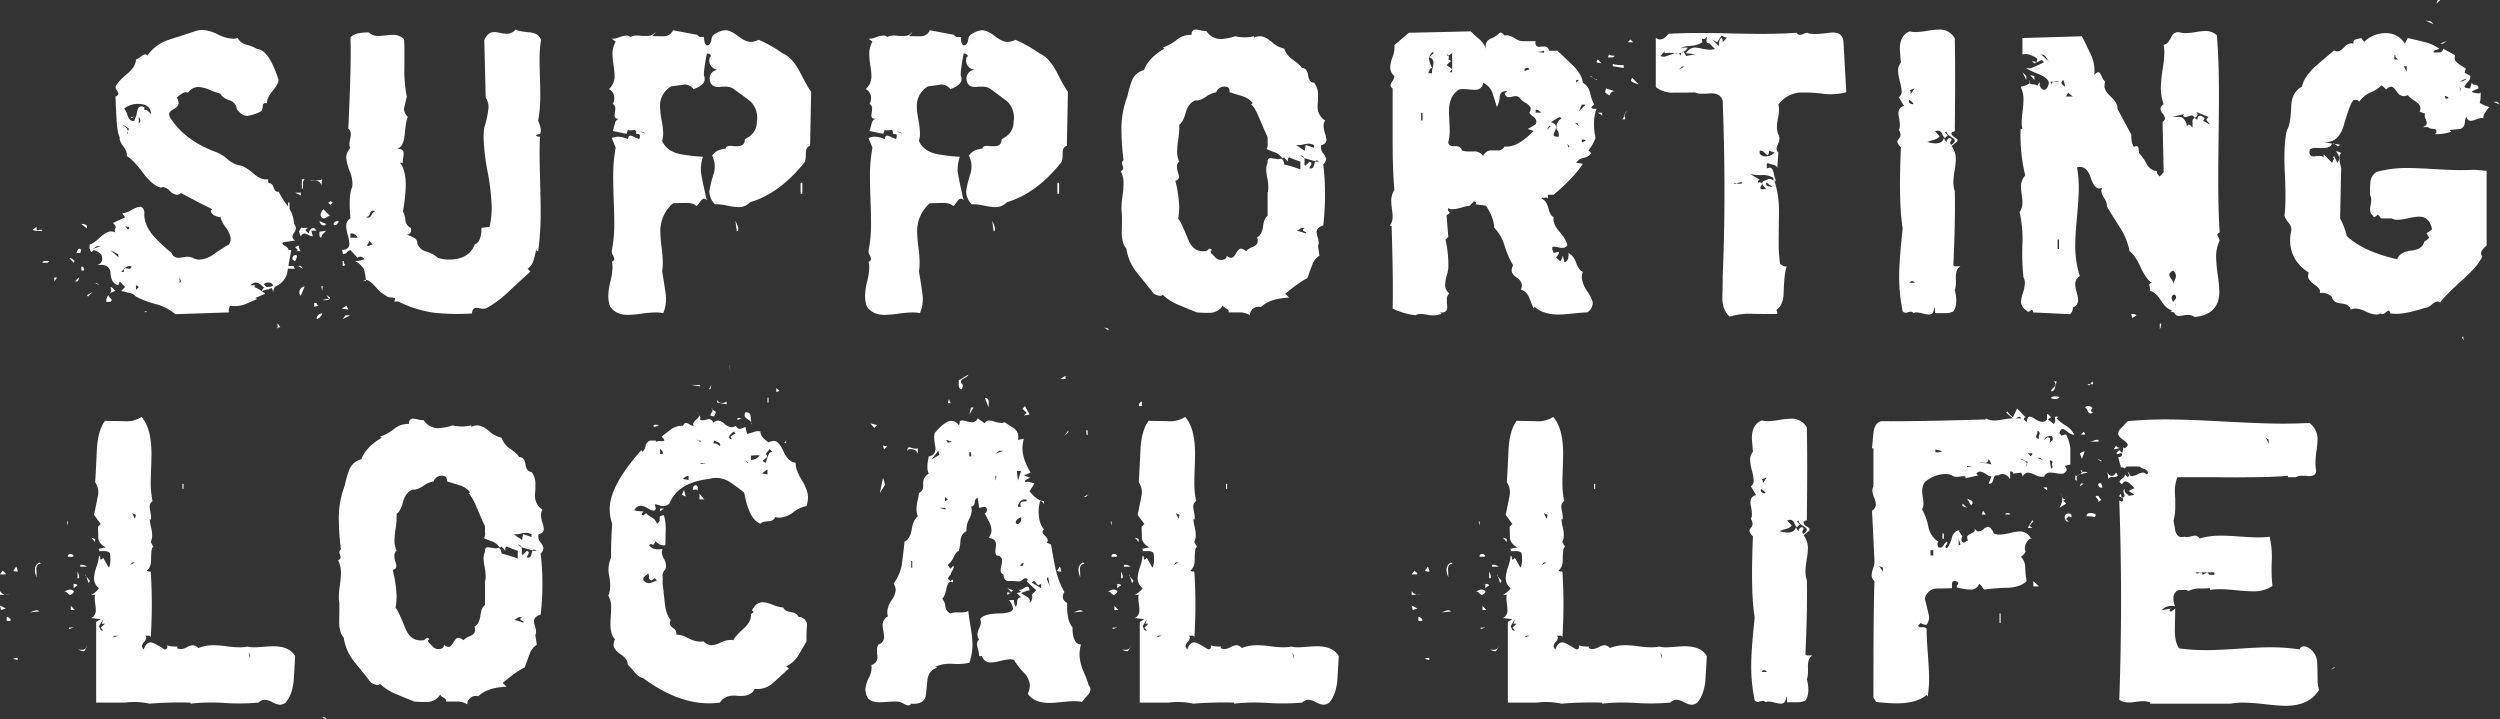 <svg xmlns="http://www.w3.org/2000/svg" width="880.144" height="253.304" viewBox="0 0 880.144 253.304">
  <rect x="0" y="0" width="880.144" height="253.304" fill="#333333" stroke="none"/>
  <defs>
    <style>
      .a {
        fill: #fff;
      }
    </style>
  </defs>
  <path class="a" d="M103.912,84.692l-4.34.62a.952.952,0,0,0-.124.372q0,.372,1.054.992t1.05,1.364h1q-.744,3.844-1.364,7.688a6.934,6.934,0,0,1-4.836,5.332q-.62-2.232-2.976-1.364l-.5.372,1.86,1.984a6,6,0,0,1-2.484-1.426,3.9,3.9,0,0,0-2.1-1.178,3.2,3.2,0,0,0-1.984.992h1.736l-.372.62a14.049,14.049,0,0,1,3.84,2.356L89.9,104.904l.62.372q-.248.124-3.968,1.736a10.626,10.626,0,0,1-3.72.744,15.042,15.042,0,0,1-1.86-.124,3.98,3.98,0,0,0-.372,2.352l-18.848.624a18.064,18.064,0,0,0-7.068-3.6,31.467,31.467,0,0,1-6.82-2.6,3.571,3.571,0,0,0-2.17-1.24q-1.55-.372-3.042-.744l1.364-1.364-1.86-1.984-.5,1.364q-2.48-.62-2.728-4.092-.124-3.1-3.472-3.1H33.852a2.05,2.05,0,0,0,2.108-2.356,2.6,2.6,0,0,0-.372-1.364,5.928,5.928,0,0,0-2.6-1.488l-.372.372a.4.4,0,0,1-.372.248q-.372,0-.62-.992a2.678,2.678,0,0,1,0-1.612q1.24-.248,3.72-2.6,2.232-1.984,3.72-1.984a4.116,4.116,0,0,1,1.612.372,1.313,1.313,0,0,1-.062-1.488q.434-.62-.806-1.86l4.216-1.984-.996-1.368a8.294,8.294,0,0,0,3.224-1.178,8.679,8.679,0,0,1,2.976-1.182q1.24,0,1.612,1.86-.372,4.092,2.976,8.184a57.737,57.737,0,0,0,6.572,6.2,2.549,2.549,0,0,0,2.48,1.736,9.974,9.974,0,0,0,1.55-.186,9.974,9.974,0,0,1,1.55-.186,4.651,4.651,0,0,1,2.108.5,4.922,4.922,0,0,0,2.232.5,9.477,9.477,0,0,0,5.208-2.108Q79.98,86.308,80.6,86.06a3.718,3.718,0,0,0,.62-1.984,7.614,7.614,0,0,0-1.674-3.906,11.538,11.538,0,0,1-1.922-3.658q-3.1-.5-3.472-2.356l.62-.5q-3.968-1.86-11.036-5.7a2.33,2.33,0,0,1-1.488.62,4.162,4.162,0,0,1-2.48-1.364,4.166,4.166,0,0,0-2.356-1.368,1.333,1.333,0,0,0-.744.248q-3.1-.868-6.2-5.084-3.472-4.712-5.828-6.076.248-1.364-1.24-3.41T42.16,48.36q-.868-1.612-1.116-6.2-.248-4.092-.372-8.184.992-.372.992-.992a2.717,2.717,0,0,0-.5-1.178,2.717,2.717,0,0,1-.5-1.178q.62-1.736,4.216-4.712,2.976-2.6,2.976-4.96a6.118,6.118,0,0,0,1.674-.992,3.683,3.683,0,0,1,1.674-.868q.372,0,.62.5a15.075,15.075,0,0,1,7.564-5.58l9.176-2.976a7.936,7.936,0,0,1,2.728-.5,13.721,13.721,0,0,1,5.332,1.55,13.721,13.721,0,0,0,5.332,1.55,6.293,6.293,0,0,0,1.736-.248,4.626,4.626,0,0,0,3.1,2.356,14.992,14.992,0,0,1,3.72,1.488q4.216.372,7.564,10.912-.124,1.488-2.17,3.968t-1.914,4.216q-1.364-.248-1.488.992-.124,1.612-.62,1.86a14.27,14.27,0,0,1-4.832,1.612q-1.984,0-3.72-2.48a3.467,3.467,0,0,0-2.48-2.976q-2.728-.992-3.224-2.356a28.376,28.376,0,0,1-3.844-1.364,11.432,11.432,0,0,0-3.968-.992,4.386,4.386,0,0,0-3.6,1.984,3.643,3.643,0,0,0-.864-.128q-.992,0-3.1,1.86a4.2,4.2,0,0,1,.62,1.984q0,1.116-1.674,2.046t-1.674,1.8a3.876,3.876,0,0,0,.868,1.984Q65.6,49.722,76.14,53.566a12.693,12.693,0,0,1,3.902,2.418,9.047,9.047,0,0,0,4.278,2.232q1.736.186,4.836,2.79,2.728,2.48,5.208,2.108,0,1.24.372,1.364,1.116.006,1.674,1.676t1.674,1.3a31.055,31.055,0,0,0,3.224,5.084,11.971,11.971,0,0,1,2.232,6.324,2.33,2.33,0,0,1,.62,1.488,3.013,3.013,0,0,1-.62,1.55,3.065,3.065,0,0,0-.62,1.3A2,2,0,0,0,103.912,84.692ZM44.64,47.368q.62-.62.372-1.116l.372-.868a3.524,3.524,0,0,0-1.3-.992,3.488,3.488,0,0,0-1.054-.372q1.984.992,1.984,2.232Zm4.712-4.464a1.918,1.918,0,0,0-.5-1.736v2.356Zm3.844-2.728v-.372q-.5-3.224-4.464-3.224a7.439,7.439,0,0,0-5.08,1.736q.62.248,1.3,2.418t2.418,1.8v-.372a7.591,7.591,0,0,0,.868-2.728q.372-1.984,1.488-1.984a2.224,2.224,0,0,1,1.116.372v.992a1.38,1.38,0,0,1,.62-.124Q51.708,38.684,53.196,40.176ZM32.612,87.668l2.852-.992H34.1Zm9.052,2.852v-.992L38.812,88.04Zm3.72-10.664q-1.116,0-1.364-.372l.992,1.364a.736.736,0,0,0,.383-.968ZM44.02,94.364a10.609,10.609,0,0,0,1.24.248q.744.124,1.116-.744a2.022,2.022,0,0,0-2.356.5.329.329,0,0,0-.372.372l-.992.992h.996a1.985,1.985,0,0,1,0-.992Zm3.844,7.688.988-.992a1.7,1.7,0,0,0-.992-.62ZM63.24,99.696l.5-.62-.5-1.364ZM46.996,41.168q.248-.248.372,0Zm-.62.372-.372-.372h.992A2.87,2.87,0,0,1,46.376,41.54ZM30.628,79.484v.992l-1.984-1.612A2.39,2.39,0,0,1,30.628,79.484Zm-17.732.372q-.124,1.24.372,1.24a2.029,2.029,0,0,0,.5-.124,2.04,2.04,0,0,1,.62-.124q.372,0,.5.5-2.976,0-3.348-.5ZM28.644,88.04l-.372.992H26.908q.5-1.488.992-1.488A1,1,0,0,1,28.644,88.04Zm-4.216,2.852q.62-.248,1.86.992l-.372.62ZM14.88,92.504a.965.965,0,0,1,.992-.62h1.364q-.124.62-.992.62Zm13.764,1.364q.992,0,.992,1.364h-.992Zm-9.548,5.208V97.712h.992Zm7.192,0a1.852,1.852,0,0,0,.806-.744q.434-.62.806-.62a2.682,2.682,0,0,1-.62,1.364Zm7.192.62h.62l.992.744Zm3.972,6.572a2.688,2.688,0,0,1,.864-2.484l-.124.124a1.523,1.523,0,0,0,.558.93q.558.558.558.806,0,.372-.5.62Zm1.36-5.208a1.711,1.711,0,0,1,1.116.62l.744.744a6.452,6.452,0,0,0-2.108.992A1.847,1.847,0,0,0,38.812,101.06Zm-.248,2.356q-.248.248-.248.372Q38.316,103.664,38.564,103.416ZM31,104.408l-.372-.5,1.984-1.112Zm20.212,5.576-.372-.372h.992Q51.088,109.984,51.212,109.984Zm77.624-11.032h-.992a2.994,2.994,0,0,1,.992-.372Zm61.256-50.84q-.124,2.6-.124,5.7,0,3.348.186,10.168t.186,10.292a97.889,97.889,0,0,1-.868,14.136q-.248.124-.744-.372-.372,1.86-.93,3.72a5.038,5.038,0,0,1-2.046,2.852l.992.992q-3.844,3.472-7.688,7.068a37.326,37.326,0,0,1-8.06,5.952,5.984,5.984,0,0,1-1.736,0,12.375,12.375,0,0,0-1.488-.248q-1.488,0-1.612,1.984a80.032,80.032,0,0,1-13.268-.244,40.13,40.13,0,0,1-12.648-3.968h-1.492a2.157,2.157,0,0,0,.372-.868q0-.5-1.426-.558t-1.674-.558a11.48,11.48,0,0,1-3.72-3.1q-2.356-2.6-3.472-2.48a20.556,20.556,0,0,0-.744-3.844,7.5,7.5,0,0,0-3.1-2.852,7.522,7.522,0,0,0,3.224-.62,1.454,1.454,0,0,0-2.356-.5l-2.48-2.728a1.831,1.831,0,0,0-1.178.744,1.7,1.7,0,0,1-1.55.62q0-1.24-.372-1.364,2.728-.124,2.728-2.232a13.689,13.689,0,0,0-.558-2.976,13.735,13.735,0,0,1-.558-3.224,2.932,2.932,0,0,1,1.492-2.72q-.744-8.184.62-11.036a10.633,10.633,0,0,0-.744-5.208,18.476,18.476,0,0,1-1.364-5.084,5.042,5.042,0,0,1,1.488-3.472,2.009,2.009,0,0,1-.372-1.24,10.448,10.448,0,0,1,.244-1.74,10.446,10.446,0,0,0,.248-1.86,2.482,2.482,0,0,0-.868-1.984q.372-7.812.62-15.748.372-10.416.124-16.368,1.488-1.736,6.448-1.736a4.87,4.87,0,0,0,3.6,1.24,23.034,23.034,0,0,0,2.356-.186,23.031,23.031,0,0,1,2.356-.186,5.53,5.53,0,0,1,4.092,1.488q.248,2.48.124,10.168a46.077,46.077,0,0,0,.868,10.044l-.992,4.216a4.147,4.147,0,0,0,1.364,2.976q-.62.868-1.116,6.2-.372,4.34-2.728,5.084,2.356-.248,2.356,1.612a11.149,11.149,0,0,1-.186,1.612,4.415,4.415,0,0,0-.066,1.608h-.992q1.992,2.732,1.992,7.816a58.462,58.462,0,0,1-.992,9.3,8.166,8.166,0,0,1,.868,3.224,3.479,3.479,0,0,0,1.86,2.6q.62,2.108-1.364,2.356,1.24.5,2.48,1.116a2.074,2.074,0,0,1,1.24,1.984,4.2,4.2,0,0,0,3.1,2.852,10.474,10.474,0,0,1,4.092,2.232,13.24,13.24,0,0,0,3.968.62q6.944,0,9.052-5.332,2.356-.868,2.356-5.828l2.852-.372a30.839,30.839,0,0,0,.744-6.944,77.686,77.686,0,0,0-1.426-12.338,77.254,77.254,0,0,1-1.43-11.962,26.338,26.338,0,0,1,.248-3.72,34.542,34.542,0,0,0,1.488-6.944,6.334,6.334,0,0,0-.992-3.6l-.5-20.212q1.24-2.852,3.472-2.852a11.137,11.137,0,0,1,2.17.31,11.138,11.138,0,0,0,2.17.31,4.237,4.237,0,0,0,3.224-1.488q.868.62,5.084.992,3.224.372,3.844,2.728a45.489,45.489,0,0,0-.5,7.316q0,1.86.124,5.828t.124,5.952a49.781,49.781,0,0,1-.744,9.3q1.488,3.348.62,4.712-1.24,0-1.364.5Q188.852,48.112,190.092,48.112ZM123.38,83.7h2.48a2.231,2.231,0,0,0-2.48-1.488Zm5.828,2.728a1.054,1.054,0,0,0,.992,0,2.994,2.994,0,0,1,.992-.372q-1.116-1.116-.992-1.364Zm-.372-10.044a1.9,1.9,0,0,0,.744.248q.744,0,1.3-1.116t1.3-1.116a2,2,0,0,0-.868-.248q-.744,0-1.116,1.116A1.389,1.389,0,0,1,128.836,76.384ZM107.26,63.116a2.181,2.181,0,0,0-.62,1.612,4.007,4.007,0,0,1,0,1.488.4.4,0,0,1-.372.248V63.116Zm5.828,2.356q.124-1.488-2.108-1.988a5.966,5.966,0,0,0,2.48-.372Zm-4.092-1.988a4.03,4.03,0,0,1,1.984,0Zm-3.1,4.34v.992l-1.984-.992Zm10.912,4.84q-.372-.248-.372-.5Zm.124-1.488q.372.124,0,.372-.5.372-.5.62l-.992-.868q.248.124.558-.186l.31-.31A6.067,6.067,0,0,1,116.932,71.176Zm-15,.124v2.356h-.5V71.3Zm11.156,5.084q-.62-1.116.744-2.728l2.356,2.356a2.578,2.578,0,0,0-1.116.434,2.578,2.578,0,0,1-1.12.438A1.073,1.073,0,0,1,113.088,76.384Zm-.62,1.488,2.356.992a1,1,0,0,1-.744.5Q112.84,79.36,112.468,77.872Zm5.332,1.364q-.372-.124-.372-.372,0-.5.682-.868a1.238,1.238,0,0,1,1.178-.124q0,.372-.992,1.364Zm-21.08.62H95.232l1.86-1.364Zm14.756,1.364h-1.86l.5,1.984a4.229,4.229,0,0,1-1.55-.5,4.365,4.365,0,0,0-1.426-.5q-.744,0-1.24.992a6.175,6.175,0,0,1-.62-1.736q.5-.868.992-1.612v.372h2.356a1.7,1.7,0,0,0-.992.62q-.124.372.372.744a2.128,2.128,0,0,1,.62.62q.62-1.984,1.736-1.984.372,0,.744.62Zm3.348,0-.868.93a2.586,2.586,0,0,0-.868,1.55.879.879,0,0,1-.62-.868v-1.24Zm-17.112.992q.248-.62.868-.248a3.31,3.31,0,0,0,.868.62,1.016,1.016,0,0,1-.62.372l-.248-.372A.965.965,0,0,0,97.712,82.212Zm6.572,6.2.62-.372-.992-.992q0-.124,1.364-.62a2.39,2.39,0,0,0,.62,1.984Zm-8.06-.992.5.62v1.364Zm-3.348,2.976q0-1.488,1.24-1.488.372,0,.62.5Zm11.408-.62q.62.372-.372,2.108-.248.124-.992-.62Q102.92,89.776,104.284,89.776Zm16.74,2.108q0,1.116.62,1.364l-.62.372h-.372V91.884ZM103.416,93.62q-.124.372.5.992h-2.484V93.62Zm2.48,0,.744.992-1.736-.992Zm-9.672,5.828a1.711,1.711,0,0,1,.62,1.116,2.879,2.879,0,0,1-.31.93,3.147,3.147,0,0,0-.31,1.3l-.5-1.364-3.472.994q.124-1.364,2.294-1.426T96.224,99.448Zm9.672,4.712a1.542,1.542,0,0,1-.5-1.116,2.174,2.174,0,0,1,1.86-2.232Zm7.936-3.348q-.372.248-.372,1.612l-.372-1.612Zm1.984,4.34-.992-1.368,1.364.992q-.124,1.116-2.728.868Zm-4.34,1.488a1.121,1.121,0,0,0,.62.992l-1.488.372V106.64Zm11.16,2.356-2.356-.372,1.736-.992Zm-11.16,3.348a1.91,1.91,0,0,1,1.984-1.984A2.981,2.981,0,0,1,111.476,112.344Zm9.176,0,.992-1.36h1.736Zm-22.94,3.472v-1.984l.992,1.364Q97.836,115.196,97.712,115.816ZM285.572,32.24l-.372,19.1q-1.488.372-1.488,2.48,0,2.728-.5,3.348-8.68,10.912-19.1,14.012a5.486,5.486,0,0,1-4.216,1.736,23.424,23.424,0,0,1-4.03-.558,16,16,0,0,0-4.154-.434,6.58,6.58,0,0,1-1.984-4.588,41.128,41.128,0,0,1,1.488-6.076,8.415,8.415,0,0,0-.5-6.448q1.24-2.108,4.712-2.48.248-.992,1.736-.992a10.065,10.065,0,0,1,1.24.124h1.24q2.6,0,2.6-2.48,4.216-1.984,4.216-6.2a7.993,7.993,0,0,0-2.232-7.068q-2.976-2.232-5.828-4.34a5.164,5.164,0,0,0-3.224-.868H254.06a7.458,7.458,0,0,1-1.116.124q-3.1,0-3.1-3.224a3.1,3.1,0,0,1,2.852-2.852,3.279,3.279,0,0,1-2.976-3.472,2.748,2.748,0,0,1,.124-.868q.62-.372.372-.744a1.457,1.457,0,0,0-1.364-.62q-1.24,6.448-.992,7.812a3.046,3.046,0,0,1,.248,1.116q0,2.232-3.968,3.6a3.8,3.8,0,0,0-3.348-1.612q.5,0-4.464.62a7.874,7.874,0,0,0-3.968,7.068,30.053,30.053,0,0,0,.558,4.774,29.926,29.926,0,0,1,.558,4.65,9.465,9.465,0,0,1-.372,2.728q1.488,3.472,6.076,4.588a59.66,59.66,0,0,0,8.308.992,14.089,14.089,0,0,0-.744,4.712q0,1.612,2.108,10.664a1.344,1.344,0,0,0-.992-.62q-.62,0-1.488,1.24t-1.24,1.364q-.868-1.116-3.72-1.116-4.34.124-4.464.124a12.9,12.9,0,0,0-4.464,10.292,49.152,49.152,0,0,0,.434,5.208,49.499,49.499,0,0,1,.434,5.456,16.666,16.666,0,0,1-.232,2.972q1.364,8.184,1.364,9.548a12.726,12.726,0,0,1-.992,5.208,13.255,13.255,0,0,0-2.6-.248,41.493,41.493,0,0,0-5.022.434,41.125,41.125,0,0,1-4.774.434q-4.34,0-6.324-2.976a11.7,11.7,0,0,1-.62-3.72,24.083,24.083,0,0,1,.744-5.084,23.741,23.741,0,0,0,.744-4.836,8.666,8.666,0,0,0-.248-2.108q.868-.372.868-.992a3.9,3.9,0,0,0-.5-1.364,2.406,2.406,0,0,1-.372-1.488,48.958,48.958,0,0,0,.868-10.168q0-2.48-.186-7.688t-.186-7.812a55.469,55.469,0,0,1,.868-10.664l-1.364-3.348q2.356-1.116,5.7.372.124-1.24.868-1.24a3.355,3.355,0,0,1,1.24.434,3.639,3.639,0,0,0,1.116.434l.62.372q.372-.124.372-1.364-.124-.5-1.364-.5.124-1.24-.5-1.364-.124,0-1.24.124-.868.124-1.116-.248l-.5,1.488-4.836-.992q.372-1.24.744-2.666a2.048,2.048,0,0,1,1.612-1.674q-1.736.248-1.736-1.116a10.612,10.612,0,0,1,.124-1.116,10.068,10.068,0,0,0,.124-1.24,1.83,1.83,0,0,0-.868-1.736,3.927,3.927,0,0,0,.5-1.984,3.383,3.383,0,0,0-1.86-3.224,6.087,6.087,0,0,0,1.984-4.836,27.427,27.427,0,0,0-.372-3.6,27.536,27.536,0,0,1-.372-3.72,9.2,9.2,0,0,1,1.116-4.588l-1.364-.992a6.093,6.093,0,0,0,2.542-.5,9.231,9.231,0,0,1,2.666-.62,1.843,1.843,0,0,1,1.364.5,5.061,5.061,0,0,1,2.48-.5,13.156,13.156,0,0,1,1.488.124h1.612a3.525,3.525,0,0,0,3.224-1.364q0,.248-.5.744t-.5.62q-.5.124,3.968.124a3.5,3.5,0,0,0,3.224-2.108l8.556,1.612a1.6,1.6,0,0,0,.992.744h1.364q0,2.48.992,2.976,1.24,0,1.612-1.984a2.619,2.619,0,0,1,1.86-2.356,5.93,5.93,0,0,1,3.1-.992q1.736,0,4.4,2.046t4.526,2.046a6.173,6.173,0,0,0,2.728-.744,46.666,46.666,0,0,1,8.556,4.836q3.224,1.364,5.952,6.448Q284.704,31.372,285.572,32.24ZM224.936,46.128l2.356.992-.62-.5ZM281.852,68.2V64.356h.62V68.2ZM259.408,81.468l-.5-3.72q1.24,2.48.992,3.348ZM375.968,32.24l-.372,19.1q-1.488.372-1.488,2.48,0,2.728-.5,3.348-8.68,10.912-19.1,14.012a5.486,5.486,0,0,1-4.216,1.736,23.424,23.424,0,0,1-4.03-.558,16,16,0,0,0-4.154-.434,6.58,6.58,0,0,1-1.984-4.588,41.128,41.128,0,0,1,1.488-6.076,8.415,8.415,0,0,0-.5-6.448q1.24-2.108,4.712-2.48.248-.992,1.736-.992a10.064,10.064,0,0,1,1.24.124h1.24q2.6,0,2.6-2.48,4.216-1.984,4.216-6.2a7.993,7.993,0,0,0-2.232-7.068q-2.976-2.232-5.828-4.34a5.164,5.164,0,0,0-3.224-.868h-1.1a7.458,7.458,0,0,1-1.116.124q-3.1,0-3.1-3.224a3.1,3.1,0,0,1,2.852-2.852,3.279,3.279,0,0,1-2.976-3.472,2.748,2.748,0,0,1,.124-.868q.62-.372.372-.744a1.457,1.457,0,0,0-1.364-.62q-1.24,6.448-.992,7.812a3.046,3.046,0,0,1,.248,1.116q0,2.232-3.968,3.6a3.8,3.8,0,0,0-3.348-1.612q.5,0-4.464.62a7.874,7.874,0,0,0-3.968,7.068,30.05,30.05,0,0,0,.558,4.774,29.925,29.925,0,0,1,.558,4.65,9.465,9.465,0,0,1-.372,2.728q1.488,3.472,6.076,4.588a59.657,59.657,0,0,0,8.308.992,14.089,14.089,0,0,0-.744,4.712q0,1.612,2.108,10.664a1.344,1.344,0,0,0-.992-.62q-.62,0-1.488,1.24t-1.24,1.364q-.868-1.116-3.72-1.116-4.34.124-4.464.124a12.9,12.9,0,0,0-4.464,10.292,49.157,49.157,0,0,0,.434,5.208,49.501,49.501,0,0,1,.434,5.456,16.668,16.668,0,0,1-.248,2.972q1.364,8.184,1.364,9.548a12.725,12.725,0,0,1-.992,5.208,13.255,13.255,0,0,0-2.6-.248,41.493,41.493,0,0,0-5.022.434,41.125,41.125,0,0,1-4.774.434q-4.34,0-6.324-2.976a11.7,11.7,0,0,1-.62-3.72,24.082,24.082,0,0,1,.744-5.084,23.74,23.74,0,0,0,.744-4.836,8.666,8.666,0,0,0-.248-2.108q.868-.372.868-.992a3.9,3.9,0,0,0-.5-1.364,2.406,2.406,0,0,1-.372-1.488,48.956,48.956,0,0,0,.868-10.168q0-2.48-.186-7.688t-.186-7.812a55.468,55.468,0,0,1,.868-10.664l-1.364-3.348q2.356-1.116,5.7.372.124-1.24.868-1.24a3.355,3.355,0,0,1,1.24.434,3.639,3.639,0,0,0,1.116.434l.62.372q.372-.124.372-1.364-.124-.5-1.364-.5.124-1.24-.5-1.364-.124,0-1.24.124-.868.124-1.116-.248l-.5,1.488-4.836-.992q.372-1.24.744-2.666a2.048,2.048,0,0,1,1.624-1.678q-1.736.248-1.736-1.116a10.606,10.606,0,0,1,.124-1.116,10.068,10.068,0,0,0,.124-1.24,1.83,1.83,0,0,0-.872-1.728,3.927,3.927,0,0,0,.5-1.984,3.383,3.383,0,0,0-1.86-3.224,6.087,6.087,0,0,0,1.984-4.836,27.42,27.42,0,0,0-.372-3.6,27.536,27.536,0,0,1-.372-3.72,9.2,9.2,0,0,1,1.116-4.588l-1.364-.992a6.093,6.093,0,0,0,2.542-.5,9.231,9.231,0,0,1,2.666-.62,1.843,1.843,0,0,1,1.364.5,5.061,5.061,0,0,1,2.48-.5,13.158,13.158,0,0,1,1.488.124h1.612a3.525,3.525,0,0,0,3.224-1.364q0,.248-.5.744t-.5.62q-.5.124,3.968.124a3.5,3.5,0,0,0,3.224-2.108l8.556,1.612a1.6,1.6,0,0,0,.992.744h1.364q0,2.48.992,2.976,1.24,0,1.612-1.984a2.619,2.619,0,0,1,1.86-2.356,5.93,5.93,0,0,1,3.1-.992q1.736,0,4.4,2.046t4.526,2.046a6.173,6.173,0,0,0,2.728-.744,46.666,46.666,0,0,1,8.556,4.836q3.224,1.364,5.952,6.448Q375.1,31.372,375.968,32.24ZM315.332,46.128l2.356.992-.62-.5ZM372.252,68.2V64.356h.62V68.2ZM349.804,81.468l-.5-3.72q1.24,2.48.992,3.348Zm115.32-30.384a3.319,3.319,0,0,0,.682,2.852,4.988,4.988,0,0,1,1.054,1.984,3.2,3.2,0,0,1-.992,1.984,86.159,86.159,0,0,1,.62,10.664,91.24,91.24,0,0,1-.62,10.788q-2.356.744-2.356,2.356a7.22,7.22,0,0,0,.372,1.736,7.325,7.325,0,0,1,.372,1.984,2.461,2.461,0,0,1-.248,1.116l.5,3.472a5.935,5.935,0,0,0-2.542,3.286q-.93,2.418-1.674,4.65-2.356.992-7.812,5.456l1.36,1.372q-6.82.248-9.92,3.348a4.077,4.077,0,0,0-.992-.124,2.844,2.844,0,0,0-2.046.93,2.432,2.432,0,0,0-.806,2.046,6.724,6.724,0,0,0-3.6-.992h-3.964q.248-.868-.806-1.364t-1.178-1.116a5.418,5.418,0,0,1-4.34,2.6,36.067,36.067,0,0,1-4.836-.128q-3.1-1.24-6.324-2.6a18.321,18.321,0,0,1-5.7-3.6q-.744.868-3.1-.372-2.976-3.72-6.076-7.564a17.431,17.431,0,0,1-3.6-8.308q-1.736-2.108-1.612-6.076.124-5.828,0-6.448a13.171,13.171,0,0,1-.124-1.86,34.697,34.697,0,0,1,.372-4.154,34.934,34.934,0,0,0,.372-4.278,9.368,9.368,0,0,0-.992-4.464q1.24-.5.682-1.86t.31-1.984a86.23,86.23,0,0,1-.744-10.168,32.393,32.393,0,0,1,2.108-12.4,36.586,36.586,0,0,1,1.612-5.58,6.221,6.221,0,0,1,4.216-3.6q1.612-4.34,7.192-7.564l-.62-.372a15.2,15.2,0,0,0,4.96-2.728,7.594,7.594,0,0,1,5.208-1.736q0-1.86,1.488-1.86a10.292,10.292,0,0,1,1.86.31,4.808,4.808,0,0,0,1.86.186,6.076,6.076,0,0,0,5.208,2.852,21.018,21.018,0,0,0,4.96-.992,14.547,14.547,0,0,0,6.572,0v.5a5.456,5.456,0,0,1,2.232-.5q1.612,0,4.092,2.046a9.253,9.253,0,0,0,4.34,2.294,7.67,7.67,0,0,0,3.162,3.968q2.666,1.984,3.038,2.852,1.86,0,2.232,2.6.372,2.6,2.108,2.6a6.907,6.907,0,0,1,1.364,4.588v1.736q-.124,1.24-.124,1.736a5.66,5.66,0,0,0,2.6,5.208,3.927,3.927,0,0,0-.5,1.984,9.347,9.347,0,0,0,.5,2.6,9.216,9.216,0,0,1,.5,2.232Q466.984,50.716,465.124,51.084Zm-2.48,0a4.4,4.4,0,0,0-1.984-.5,10.158,10.158,0,0,0-1.984.31,6.923,6.923,0,0,1-2.356.186l2.976,1.984.372-1.984a25.73,25.73,0,0,1,2.976.992Zm-10.54,6.82a41.398,41.398,0,0,1,5.7,1.736V56.912q-4.092-1.488-3.72-1.488-.868,0-.62,1.488L452.1,55.424l-.62.372A5.667,5.667,0,0,0,449,53.688a26.171,26.171,0,0,1-3.1-1.24,2.763,2.763,0,0,0,.372-1.984V48.232q-.372-.62-2.852-6.448-1.612-3.968-2.976-5.084l.62-.372a7.43,7.43,0,0,0-3.72-2.48q-2.356-.744-4.464-1.364.124-1.984-1.612-1.984a2.981,2.981,0,0,0-3.096,1.984,8.985,8.985,0,0,0-3.658,1.612q-2.294,1.488-3.534,1.24-2.48.744-3.472,4.092-.992,3.72-2.356,4.464a25.389,25.389,0,0,1-.31,4.96,36.762,36.762,0,0,0-.434,4.34,8.789,8.789,0,0,0,.744,3.72q-1.364.992-.372,3.968.868,2.48-.992,2.728a44.239,44.239,0,0,1,1.364,9.056,24.928,24.928,0,0,1-.372,4.34q.868.744,3.472,7.192,1.86,4.712,6.076,4.216.372.124.868-.372t.744-.5a1,1,0,0,1,.744.5l-.5.372a1.422,1.422,0,0,0,.62,1.116l.868.868a2.7,2.7,0,0,0,2.232,1.116q1.86,0,1.984-1.488a2.572,2.572,0,0,0,1.612.744q.744,0,1.674-1.612t1.678-1.612a3.332,3.332,0,0,1,1.86.868,6.119,6.119,0,0,1,2.356-1.488q1.736-.744,1.736-2.108a4.08,4.08,0,0,0-.248-1.24q1.736-.868,2.108-3.844t1.612-3.72V67.828a7.236,7.236,0,0,0,.248-1.984,20.099,20.099,0,0,0-.372-3.224,19.97,19.97,0,0,1-.372-2.976,5.213,5.213,0,0,1,.5-2.356q-.124-1.364.744-1.612.372,0,2.108.248a2.966,2.966,0,0,0,1.984-.124,2.629,2.629,0,0,1,.988,2.108Zm7.564,24.3q.248-.124.248-.248t-.62-.434q-.62-.31-.62-.558t.62-.62a1.881,1.881,0,0,0-1.488.124,6.727,6.727,0,0,1-1.24.744,19.824,19.824,0,0,1,3.1,1Zm3.348-25.3h1.488q-1.116-.744-1.488-.124-1.364-.372-3.844-1.116a1.235,1.235,0,0,0-1.364-.868,11.177,11.177,0,0,1,1.364.868,5.216,5.216,0,0,1,.124,1.24q-.124.992,0,1.116,0,.372.372.248l1.364-1.364.62.372a1.3,1.3,0,0,1-.248,1.054,1.808,1.808,0,0,0-.372.93q1.116.248,1.426-.682t.558-1.8Zm-72.788,59.4-1.488-.992,1.488.372Zm170-78.616a.879.879,0,0,0,.868.62h.992q-1.612,4.092-.372,10.292a16.853,16.853,0,0,1-2.48,4.34l.992.992a4.034,4.034,0,0,1-2.6,1.612A4.353,4.353,0,0,0,554.9,57.28l2.356.372q-2.852,4.588-10.292,10.912H544.98v1.364a.834.834,0,0,0-.744-.372,2.858,2.858,0,0,1-1.24,0l-.372.372q1.736.5,2.48,3.348t1.86,3.1q-.372,2.356,1.86,4.96,2.6,2.976,2.976,4.96-.744,1.364-3.038.806-2.294-.558-2.294.186a4.691,4.691,0,0,0,.5,1.736l1.86-.372q.248.5-.992,1.984l1.488,1.364a5.714,5.714,0,0,0,.868-1.984l.62,2.356q1.612-.5,1.364-3.348a6.051,6.051,0,0,1,2.728,3.534q.992,2.666,2.356,3.162a5.617,5.617,0,0,0-.372,1.984,9.759,9.759,0,0,0,1.922,4.836q1.922,2.976,1.922,4.216a4.176,4.176,0,0,1-1.864,3.228q-1.488,0-4.96.372t-5.208.372q-5.456,0-8.432-2.728l-.372.62-1.488-3.72a4.788,4.788,0,0,0-2.976-2.976,3.9,3.9,0,0,0,.372-1.488,3.514,3.514,0,0,0-1.8-2.666q-1.8-1.3-1.8-2.542a4.182,4.182,0,0,1,.5-1.86,29.916,29.916,0,0,1-2.976-6.82,15.8,15.8,0,0,0-3.72-6.448q0-3.224-2.852-7.688l-3.72-.5.372-.372a1.121,1.121,0,0,0-.992-.62l-1.364,1.496a13.962,13.962,0,0,0-2.79.62,13.166,13.166,0,0,1-3.286.62,2.84,2.84,0,0,1-1.488-.372,1.1,1.1,0,0,0-.124.5.948.948,0,0,0,.31.682q.31.31.31.434,0,.248-1.116.868l.62,7.688-.992.868a39.606,39.606,0,0,1,.992,10.044,13.517,13.517,0,0,1-.558,2.666,13.009,13.009,0,0,0-.558,3.162,3.656,3.656,0,0,0,1.488,3.1,2.724,2.724,0,0,0-.868,2.356v1.232a7.462,7.462,0,0,1,.124,1.116q0,2.356-2.6,1.984l.62.5a8.8,8.8,0,0,1-5.084.31q-3.1-.558-4.1.19a25.118,25.118,0,0,1-8.06-2.356q.248-9.548-.372-29.14h-.62a5.539,5.539,0,0,0,.992-3.348,21.6,21.6,0,0,0-.248-2.542,21.876,21.876,0,0,1-.248-2.79,7.177,7.177,0,0,1,1.116-3.968q-.62-6.448-.62-17.608v-18.1a1.378,1.378,0,0,1-.744-1.116,4,4,0,0,1,.682-1.488,3.758,3.758,0,0,0,.682-1.736,4.116,4.116,0,0,1-1.488-3.1,13.787,13.787,0,0,1,.868-3.72,9.055,9.055,0,0,0,.62-4.092l5.084-4.34,21.824-.5a30.346,30.346,0,0,0,2.976,2.728,8.4,8.4,0,0,1,2.356,3.472,5.746,5.746,0,0,1-.124-1.116,2.96,2.96,0,0,1,1.984-2.6,8.725,8.725,0,0,0,2.976-1.984q.744-.248,1.736.992a2.748,2.748,0,0,1,.868-.124,6.716,6.716,0,0,1,2.79,1.116,5.445,5.445,0,0,0,3.038.992h4.216q-.372,1.984,1.364,1.984a3.727,3.727,0,0,0,.62-.124h.868a1.659,1.659,0,0,1,1.854,1.437l.006.051h2.976l5.456,5.208q3.224,3.224,3.472,6.076a5.018,5.018,0,0,1,2.484,3.336,18.695,18.695,0,0,0,1.488,4.34Zm-59.4,4.712V39.684h-.5v2.728Zm3.348-16.616a4.962,4.962,0,0,1,.186-1.922,9.848,9.848,0,0,0,.31-1.674,1.945,1.945,0,0,0-1.488-1.984l1.488-1.488a1.1,1.1,0,0,0-.124-.5,3.385,3.385,0,0,0-1.488,2.48,12.865,12.865,0,0,0,1.116,3.224,1.074,1.074,0,0,0-.93.868,1.615,1.615,0,0,1-.558.992ZM538.4,24.42a.586.586,0,0,0-.62-.5q-1.116,0-1.116.868,0,.124.248.124Zm-29.14-1.488,1.992,1.372v.124l-.992.992h.992V18.6a10.552,10.552,0,0,1-1.24.992q0-.372-.744-.372.372.5.744.372a2.06,2.06,0,0,1-.248,1.612.357.357,0,0,1,.124-.248,1.046,1.046,0,0,1,.868.62Zm31.372,20.832a2.858,2.858,0,0,0,.248-.992,2.342,2.342,0,0,0-1.116-1.736,5.079,5.079,0,0,1-1.364-1.364,2.515,2.515,0,0,0,.5-1.364q0-.992-1.8-2.108a5.4,5.4,0,0,1-2.046-1.736,2.029,2.029,0,0,0-1.488-.62,5.918,5.918,0,0,0-1.178.186,5.918,5.918,0,0,1-1.178.186q-1.116,0-1.488-1.364l.992-.744q-2.48-.248-2.728,1.86a8.543,8.543,0,0,1-.992,3.72q-.744-2.356-1.488-4.774a6.35,6.35,0,0,0-3.348-3.782,2.667,2.667,0,0,1-2.83,2.493q-.073-.005-.146-.013-.62,0-1.984-.124t-2.108-.124a6.966,6.966,0,0,0-1.364.124q-3.6,2.232-3.6,7.688,0,.992.124,3.286t.124,3.41a15.522,15.522,0,0,1-.5,4.216q.124,1.488,2.232,1.364t2.6,1.488q.868.5,3.968.372a3.746,3.746,0,0,1,3.472,1.612,3.3,3.3,0,0,1,2.48-1.984h3.1a2.69,2.69,0,0,0,1.984-1.364q4.464.5,10.168-5.456l-1.966-.736Zm0-4.092h1.984q-1.24-1.24-1.984-.992Zm2.976-21.08v-.744a6.654,6.654,0,0,1-2.976.372Zm.992,27.156,1.364-1.364h-.62Zm3.72.248a1.516,1.516,0,0,1-.368-1.112,3.551,3.551,0,0,1,1.86-3.224,1.19,1.19,0,0,0-.868-.372q-.124,0-2.976,1.736,1.86.5,1.86,1.736a3.758,3.758,0,0,1-.434,1.426,3.8,3.8,0,0,0-.434,1.3q0,.744,1.86.62.004-1.73-.492-2.102Zm3.844,5.952.372-.372-.744-.992Zm2.728-23.808v.992l.992-.992Zm-.372,15.252,1.364.992q-.5-.868-.372-.992Zm2.356,6.7,1.364-.5q-.124-.5-1.364-.5Zm-.984-10.908,2.356-2.356h-1.364Zm18.1-25.3.992.992h-1.86Zm-5.58,5.7q-.124.62-.992.62h-1.364l.372-.992a3.6,3.6,0,0,0,1.988.38Zm-4.34,2.976-.248-.248Zm-.248-.248a3.178,3.178,0,0,0-.992-.186q-.744-.062-.744-.31a1.36,1.36,0,0,1,.5-.868Zm3.968.992V22.56a15.461,15.461,0,0,0,3.844.372v.992Zm-6.2,4.588q-.248,0-.744-.5Zm.5.248-.5-.248q.62-.124.5-.124Zm-2.356-1.356q.372-.124,1.116.62Zm14.88.62,2.356,2.356q-2.728-.868-2.728-1.364A2.12,2.12,0,0,1,574.616,27.404Zm-9.548,5.08.372-1.364,2.976.992a1.608,1.608,0,0,0-1.426.806l-.31.682A5.789,5.789,0,0,1,565.068,32.484Zm7.068,9.548h-.992l.744-1.24a1.962,1.962,0,0,1,.248,1.244Zm-.5-1.364a2.659,2.659,0,0,1,.5-.62l-.248.744a.357.357,0,0,0-.248-.12Zm.5-.62.372-.868q.244.376-.372.872Zm-8.06.62-1.488-.992h1.488Zm84.94-25.784.992,17.6a21.922,21.922,0,0,1-8.432.5,47.924,47.924,0,0,0-8.308-.372,10.517,10.517,0,0,0-7.192,4.216,6.742,6.742,0,0,1,.248,1.86,16.741,16.741,0,0,1-.372,2.914,16.74,16.74,0,0,0-.372,2.914,8.28,8.28,0,0,0,.5,2.852,3.087,3.087,0,0,1,.372,1.364,4.982,4.982,0,0,1-.5,1.984,4.682,4.682,0,0,0-.5,1.612,1.9,1.9,0,0,0,.62,1.364l-.372,5.58q-.124-.992-1.364-1.24-1.736-.5-1.984-.62a.858.858,0,0,0-.372.93,1.542,1.542,0,0,1-.124,1.054,2.925,2.925,0,0,1,1.24-.372q.868,0,1.364,1.86a7.591,7.591,0,0,0,.868,2.728h-.62a36.446,36.446,0,0,1,1.612,11.408q-.124,5.952-.124,11.78a62.043,62.043,0,0,0,.5,6.2,4.033,4.033,0,0,1,.93.5,1.566,1.566,0,0,0,1.426.248q-.868,1.86-1.116,9.548-.124,4.216-2.6,5.828.372.248.372,1.364-1.364.124-8.432,0a23.5,23.5,0,0,0-8.308.992q-2.6-2.232-2.6-6.7.124-3.844.124-7.688.62-14.26.62-29.76,0-15.376-.62-31.868-.744-2.6-3.968-2.6a16.797,16.797,0,0,0-1.736.124h-1.612a5.846,5.846,0,0,1-2.6-.5q1.116.124-7.44.124a9.3,9.3,0,0,1-6.2-1.984V13.268a2.029,2.029,0,0,0,1.488.62q1.488,0,2.976-1.984,7.564-.5,22.382-.124t22.754-.248a1.192,1.192,0,0,0,1.116.744,3.764,3.764,0,0,0,1.364-.372,3.751,3.751,0,0,1,1.24-.372q1.488.868,7.812,0Q648.768,10.912,649.016,14.884Zm-57.908,9.548,1.984-.992H592.1Zm2.48-5.7a3.7,3.7,0,0,1,3.224-1.984,12.73,12.73,0,0,1,2.418.372,13.007,13.007,0,0,0,2.666.372,6.742,6.742,0,0,0,1.86-.248l-1.984-1.984q-1.116,0-.992-.992.248-1.24,0-1.364a1.471,1.471,0,0,1-.868.868,1.38,1.38,0,0,0-.62-.124q-.124.124,0,1.24a8.447,8.447,0,0,1-3.844,1.24,14.875,14.875,0,0,0-3.72.62h2.48a4.211,4.211,0,0,1-1.488,1.488.11.11,0,0,1-.124-.094.108.108,0,0,1,0-.03,1.943,1.943,0,0,0-.5.372,3.936,3.936,0,0,1-1.116.248,1.9,1.9,0,0,0-1.364,0,12.449,12.449,0,0,0-3.6,0v-.62l-1.488,1.612a3.641,3.641,0,0,0,1.364.248q.248,0,3.72-1.24h1.364a1.984,1.984,0,0,1,.62.682,8.532,8.532,0,0,1,.5,1.054,6.81,6.81,0,0,0-.372-.868,1.516,1.516,0,0,1,.372-1.116,1.205,1.205,0,0,0,.62-.248,5.14,5.14,0,0,1,.868,1.488l3.348-.62Zm12.9-3.844,1.488-1.612a6.158,6.158,0,0,1-1.86-.744L604.5,14.884l-1.736-.992,2.356,2.356q0-2.48.992-2.976.372.244.372,1.612Zm4.836,49.724q2.232.248,1.984-.372-.5-.248-1.984.372a1.04,1.04,0,0,0-.992,0,1.04,1.04,0,0,0,.988-.008Zm12.772,1.24.248.124-.248-.124-2.232-1.612q-.372,1.116.744,1.364Zm.248-3.224a6.693,6.693,0,0,0-3.968-.992,15.645,15.645,0,0,1-4.216-.372l3.348,1.984a.965.965,0,0,0-.62.992h.992q.5.248.5.5a2.718,2.718,0,0,1-.372.744,1.115,1.115,0,0,0-.124,1.116h1.984q-1.496-1.5-1.496-2.116,0-.5.682-.806t1.674-.682a1.847,1.847,0,0,1,1.612.62Zm-4.836-8.556a2.357,2.357,0,0,0,1.984.992,4.408,4.408,0,0,0,3.224-1.364l-1.86-.62q-.124,1.488-.62,1.488a4.85,4.85,0,0,1-1.054-.868q-.93-.868-1.674-.62Zm70.68,39.68q-1.612.868-1.612,3.844.124,3.6-.372,4.464,1.24,5.084-.5,7.564a5.83,5.83,0,0,1-2.852.612h-3.6q0-1.86-.372-1.984,0,2.48-1.86,2.48a10.171,10.171,0,0,1-2.108-.372,10.171,10.171,0,0,0-2.104-.376,2.029,2.029,0,0,0-1.116.248,1.429,1.429,0,0,0-.992-.5,3.06,3.06,0,0,0-.93.186,2.95,2.95,0,0,1-.806.186,1.542,1.542,0,0,1-1.112-.488,59.498,59.498,0,0,1-1.24-12.4q0-5.208,1.24-16.864-1.488-8.68-.62-28.52a3.4,3.4,0,0,1-1.24-1.984,1.988,1.988,0,0,1,.558-1.054,2.1,2.1,0,0,0,.558-1.3,4.066,4.066,0,0,0-.62-1.86q.744-.868,0-4.588-.62-3.224,1.86-3.72l-1.86-3.1a2.289,2.289,0,0,0,.992-2.108,16.995,16.995,0,0,0-.628-3.474,16.954,16.954,0,0,1-.62-3.72,4.133,4.133,0,0,1,.992-2.852q-.372-4.216-.372-4.836,0-4.836,3.472-6.2a9.22,9.22,0,0,0,2.232.248,28.502,28.502,0,0,0,3.968-.434,28.61,28.61,0,0,1,4.092-.434,5.92,5.92,0,0,1,5.58,3.1q.248,10.912,0,32.736-.124-.124-1.116.372-.248.868.93,1.612,1.178.744,1.178,1.116,0,.5-.992,1.116l-1.116.992a7.631,7.631,0,0,1,1.488,4.712,27.256,27.256,0,0,1-.434,3.906,27.387,27.387,0,0,0-.434,4.03,10.135,10.135,0,0,0,.5,3.224q.248,9.052-.5,26.04.248.5,1.116.372ZM672.328,35.216q-.372.124-.372.372a1.046,1.046,0,0,0,.62.868,1.115,1.115,0,0,0,1.116.124A5.337,5.337,0,0,0,672.328,35.216Zm0,64.356h1.736a.918.918,0,0,0-1.736,0Zm.372-66.464,1.364-1.984-1.736.62Q672.7,31.868,672.7,33.108Zm13.392,15.5q1.364,0,.744.992t.248,1.364q1.116-.868,1.116-1.488,0-.5-1.488-1.426t-1.364-1.8l-.62.372.992.992-.992.992a3.813,3.813,0,0,1-.992-1.488q-.5-1.116-1.364-1.116a3.936,3.936,0,0,0-1.116.248l1.612,1.736a3.522,3.522,0,0,1-2.108,1.24q-1.984.62-2.232.744,4.96,1.488,5.828-1.364.744,1.488.992,1.364a.941.941,0,0,1,.31-.93Zm28.272-20.46a2.46,2.46,0,0,1,.248,1.116A2.461,2.461,0,0,1,714.364,28.148Zm.992-6.572q1.24,0,1.488.372l-.62.372ZM781.452,81.84q-.868.372-.868.992,0-.5.868,1.86a12.707,12.707,0,0,0-1.24,5.952,51.211,51.211,0,0,0,.558,6.138,51.189,51.189,0,0,1,.558,5.89q-0,8.06-8.68,8.928a4.179,4.179,0,0,0-2.356-.744,10.19,10.19,0,0,0-1.674.186,10.123,10.123,0,0,1-1.426.186,1.758,1.758,0,0,1-1.74-1.244l-1.364-.372.62-.372q-1.984-.372-3.906-3.41t-3.906-3.41a2.534,2.534,0,0,0,0-1.116,5.179,5.179,0,0,1-.248-.868q0-.62.868-.868-1.984-1.364-3.968-5.642t-3.844-5.518a22.656,22.656,0,0,0-3.352-8.304q-4.34-6.82-4.588-7.44a4.848,4.848,0,0,0-.93-2.852,5.871,5.871,0,0,1-1.054-2.6,2.224,2.224,0,0,1,.372-1.116,3.046,3.046,0,0,1-1.116.248q-1.736,0-2.976-3.782t-3.72-3.782a5.747,5.747,0,0,0-1.116.124,41.001,41.001,0,0,1,.62,7.44q0,3.348-.62,9.982-.62,6.634-.62,9.858a34.841,34.841,0,0,0,1.612,11.036,3.16,3.16,0,0,0-1.612,2.852,12.048,12.048,0,0,0,.5,2.852,11.966,11.966,0,0,1,.5,2.728,2.637,2.637,0,0,1-1.86,2.6,2.753,2.753,0,0,1-.992,2.356l-13.024-.624q0-.868-.372-.868a1.932,1.932,0,0,0-.62.31,1.649,1.649,0,0,1-.744.31q-.372,0-.62-.5a3.643,3.643,0,0,1-1.86-3.1,12.14,12.14,0,0,1,.682-3.038,12.215,12.215,0,0,0,.682-3.41,4.65,4.65,0,0,0-.5-2.108,80.969,80.969,0,0,1-.372-11.532,42.689,42.689,0,0,0-.992-11.408,5.754,5.754,0,0,0,.992-3.472,21.607,21.607,0,0,0-.248-2.666,21.607,21.607,0,0,1-.248-2.666,5.8,5.8,0,0,1,1.488-4.092,59.122,59.122,0,0,1-1.608-16.36h.62a9.809,9.809,0,0,1-.248-2.356,36.121,36.121,0,0,1,.31-3.844,36.373,36.373,0,0,0,.31-3.968,10.426,10.426,0,0,0-.992-4.712,7.183,7.183,0,0,0,3.224-1.24q.124.372,1.116.434a2.765,2.765,0,0,1,1.488.434l.992-1.364a2.291,2.291,0,0,0,.248,2.046,1.341,1.341,0,0,0,1.736.682,3.551,3.551,0,0,0,1.116-2.232q0-1.736-3.844-3.286t-4.092-2.046a4.077,4.077,0,0,0,.992.124q.992,0,5.208-2.108-.372-.744-.868-.744a2.158,2.158,0,0,0-.868.372,2.12,2.12,0,0,1-.992.372q.372-.248.372-1.364-3.348-2.108-5.208-1.364V13.392l20.956-.62q1.612,3.224,3.162,6.51a13.385,13.385,0,0,1,1.178,7.13q.868-.992,1.488-.992.5,0,1.116,1.426a5.099,5.099,0,0,0,1.24,1.922,5.891,5.891,0,0,0-.248,1.612q0,1.612,2.356,3.782t2.232,4.154q.5.992,4.836,9.052,0,3.348.992,4.34a2,2,0,0,1,.868-.248q.62,0,.744.992a6.963,6.963,0,0,0,.248,1.612,14.366,14.366,0,0,1,2.6,3.72,4.6,4.6,0,0,0,3.6,2.48q-.248.868.992,1.86l1.364-1.488-.372-17.732q.868-.62.868-1.24a3.488,3.488,0,0,0-.806-1.612,3.43,3.43,0,0,1-.806-1.736,2.037,2.037,0,0,1,1.116-1.612,16.923,16.923,0,0,1-.992-5.828,45.361,45.361,0,0,1,.62-6.324,44.82,44.82,0,0,0,.62-5.952,15.918,15.918,0,0,0-.248-2.852q1.364,0,2.6-2.6,1.116-2.232,3.1-1.736a8.665,8.665,0,0,0,2.108.248,22.612,22.612,0,0,0,3.472-.372,22.383,22.383,0,0,1,3.348-.372,5.8,5.8,0,0,1,4.092,1.488q.744,8.432.744,20.708,0,4.96-.124,15.252T780.952,63.736Q780.952,74.276,781.452,81.84Zm-59.9-59.892-.248-.248-.992-1.612a1.83,1.83,0,0,0-1.736-.868,19.82,19.82,0,0,1,2.728,2.48Zm3.348,65.72V84.32h-.5v3.348Zm-1.86-58.9h1.86a2.4,2.4,0,0,0-1.86,0h-1.116l.372.992a1.9,1.9,0,0,0,.248.744l-.248-.744a.972.972,0,0,1,.748-.992Zm3.968,1.736a7.248,7.248,0,0,0,.744.62l-.744-.62a7.559,7.559,0,0,0-.62-2.356,1.344,1.344,0,0,0-.62.992q.004.62,1.244,1.364Zm.372,3.472h2.356l-1.612-1.364Zm37.7,61.256q-1.364.744-1.364,1.488a3.3,3.3,0,0,0,.744,1.55,3.3,3.3,0,0,1,.744,1.55v.248a.952.952,0,0,0-.124.372,2.278,2.278,0,0,0,.186-.682,5.818,5.818,0,0,1,.434-1.3,3.764,3.764,0,0,0,.372-1.364,2.775,2.775,0,0,0-.992-1.862Zm0,10.912q1.24-.992.992-1.736-.248-.868-.992-.62a1.414,1.414,0,0,0-.5,1.488q.5,1.24.5.992l.372.372a1.7,1.7,0,0,1,.62.992q.124-.372-.372-.806a2.727,2.727,0,0,1-.62-.682Zm10.54-63.612,2.48,1.364-1.364-1.736.744-.992L772.644,39.184q.992.372.992,1.116t-.992,1.24q-.372-.868-.992-.868a3.936,3.936,0,0,0-1.116.248,3.936,3.936,0,0,1-1.116.248,1.19,1.19,0,0,1-.868-.372l.372-.62-4.216.992h2.356a2.1,2.1,0,0,1,2.046,1.116,4.217,4.217,0,0,1,.806,2.232l.372-.62a.861.861,0,0,1,.868.248q.62.744.744.744v-1.86a1.283,1.283,0,0,1,.744-1.488,4.352,4.352,0,0,0,.992.62q-0-1.24.62-1.364.5-.248,1.86.744.124.372-.496.992ZM712.008,25.42l1.364,1.364v1.364Zm4.216,1.364v1.364l-1.488-1.736Zm34.1,83.824a2.267,2.267,0,0,1,1.86.372l-1.488.992Zm10.044,5.208v-1.86h.5A2.994,2.994,0,0,1,760.368,115.816Zm106.884,4.092-.5-1.364h.5Zm11.9-84.072.992.992-2.356-.992Zm-19.1-20.46h-.992l2.356-.992Zm5.952,13.268a2.433,2.433,0,0,0,1.612-.372q.868-.5.62-.62-.744.372-2.232.992a1.786,1.786,0,0,1-1.24-.62,1.786,1.786,0,0,0,1.252.62Zm.26,3.84v-1.36l-.372-.62Zm-5.212,2.36.992-.372a1.457,1.457,0,0,0-1.364-.62Zm-13.76-9.548V23.312H846.3Zm-4.34-4.34h1.364a4.927,4.927,0,0,1-.744-.62.861.861,0,0,1-.248-.868h-.372ZM872.96,36.208a15.699,15.699,0,0,0,3.472,1.488q-2.48,2.728-2.108,3.968a1.727,1.727,0,0,0-.744-.124,6.239,6.239,0,0,0-1.8.5,6.152,6.152,0,0,1-1.922.5q-1.116,0-1.612-1.488a7.843,7.843,0,0,0-.5,2.356,2.635,2.635,0,0,1-1.488,1.984l-3.844.372.62.62a18.364,18.364,0,0,1-5.828.868l.5-.5q.248-1.364-.992-1.364-1.612-.124-1.86-.62h-1.982q1.488-.5,1.488-1.488a4.266,4.266,0,0,0-.372-1.3,4.265,4.265,0,0,1-.372-1.3.841.841,0,0,1,.248-.62l-1.984-.744a3.316,3.316,0,0,0,.248-1.24q0-1.24-1.86-2.48a10.4,10.4,0,0,1-2.6-2.108,3.9,3.9,0,0,1-1.488.372,3.176,3.176,0,0,1-2.418-1.674q-1.178-1.674-1.922-1.674a2.721,2.721,0,0,0-1.736.992l-1.612-1.488a12.424,12.424,0,0,1-3.906,2.542,9.107,9.107,0,0,0-4.03,3.286.879.879,0,0,0-.868-.62h-1.116q-1.24,1.24-3.472,9.052-1.736,5.7-6.076,5.7a11.495,11.495,0,0,1-2.232-.248q1.488.248,4.34.868h-.124q-.5,1.364-2.728,1.488h-3.472a4.121,4.121,0,0,0-1.612.5,5.746,5.746,0,0,0-.124,1.116q0,1.364,1.612,1.364a5.223,5.223,0,0,0,.868-.124h.992a1.783,1.783,0,0,1,1.488.5V54.324l2.976,2.976.744-1.488-.372-.372.372-.5,1.116,2.356q1.488-1.736-.5-3.968a2.526,2.526,0,0,1,1.86.62q-1.24.744,0,5.208L823.852,76.884a26.144,26.144,0,0,1,2.356,6.2q5.7,5.456,17.732,8.184.992-2.6,4.96-3.038,3.968-.438,4.588-3.162a7.208,7.208,0,0,0,1.736-1.364l-.992-1.612a8.586,8.586,0,0,0,1.984-1.364q-.868-4.464-4.588-4.464a20.501,20.501,0,0,0-3.72.558,20.5,20.5,0,0,1-3.844.558,4.186,4.186,0,0,1-2.108-.5h-3.844q.124-.248-.992-1.364-.868.868-1.24.868-.372,0-.5-.5-1.364-.992-.806-3.534t-.186-3.658a38.461,38.461,0,0,1,.124-4.464,4.583,4.583,0,0,1,2.232-3.72,39.369,39.369,0,0,1,10.912-1.364q2.976,0,9.114.372,6.138.372,9.362.372,2.6,0,4.836-.124l4.464.372V86.424q-1.98,1.74-1.98,2.732a1.542,1.542,0,0,0,.5,1.116q-1.612,3.472-7.192,8.432-6.076,5.456-7.688,7.812a1.649,1.649,0,0,0-.992-.372,4.055,4.055,0,0,0-1.984,1.116,3.971,3.971,0,0,1-2.232,1.116q-6.82,2.108-10.044,2.108a20.199,20.199,0,0,1-2.232-.124q-.248-.992-.744-.992-.248,0-.93.62a1.923,1.923,0,0,1-1.178.62,1.205,1.205,0,0,1-.62-.248,3.554,3.554,0,0,1-1.612.372,9.824,9.824,0,0,1-3.6-1.054,9.812,9.812,0,0,0-3.472-1.054,4.671,4.671,0,0,0-1.86.372q-.372-1.86-3.348-2.17-2.976-.31-3.224-2.294a4.985,4.985,0,0,0-4.34-1.364,2.04,2.04,0,0,0,.124-.62q0-.992-2.108-2.48t-2.108-2.852a3.317,3.317,0,0,1,.248-1.24q-6.564-4.216-6.564-11.532a10.794,10.794,0,0,1,.372-2.852,3.545,3.545,0,0,0-.744-2.976,7.143,7.143,0,0,1-1.612-2.728q.62-4.464.124-15.128-.5-9.672.744-15,1.24-1.612,1.488-8.06.124-5.332,3.844-7.192.5-3.1,4.34-6.82.868-.868,6.944-5.952a2.392,2.392,0,0,0,1.24.372q.868,0,2.232-1.426a3.728,3.728,0,0,1,2.48-1.426,3.643,3.643,0,0,1,.868.124q-.248-1.24.744-1.488l1.984-.5.992,1.364a10.844,10.844,0,0,1,7.564-3.1,7.779,7.779,0,0,1,6.82,3.72l.992-1.984q2.728.62,5.766,1.364a14.983,14.983,0,0,1,5.27,2.356,2.837,2.837,0,0,1-1.116.5q-.868.248-.868.868h1.984q1.364-.124,1.364-1.364l4.34,2.356a2.2,2.2,0,0,0-.248.992q0,1.116,1.736,2.232,2.232,1.488,2.356,1.612-.5.248-.5,1.364l1.86.992q.372.868-.806,2.232a5.771,5.771,0,0,0-1.178,1.612q0,.5,1.984.62l.62-2.108q.124.744,1.24.868a1.119,1.119,0,0,1,1.123,1.115,1.103,1.103,0,0,1-.007.125l-2.356.992q.372.744,2.728.744l.372-.38Q873.332,35.836,872.96,36.208ZM821.128,50.592q.62-.248.744.124A1.727,1.727,0,0,0,821.128,50.592Zm30.38-10.54.372-.868v.124ZM823.852,50.964a1.7,1.7,0,0,1-.992.62q.5,0-.992-.868A10.669,10.669,0,0,1,823.852,50.964Zm32-43.4.868.992-2.852-1.364ZM858.208,0h.868l-1.364,1.364ZM87.172,227.644a9.811,9.811,0,0,0,2.356.248q.992,0,3.286-.186t3.41-.186q5.7,0,7.688,3.472-.248,4.34-.5,8.556-.5,5.084-2.852,7.812a3.3,3.3,0,0,1-1.984.744,6.309,6.309,0,0,1-2.666-.868,6.309,6.309,0,0,0-2.666-.868,3.383,3.383,0,0,0-2.232.992,80.35,80.35,0,0,1-12.09.124,65.273,65.273,0,0,0-11.842.248v-.372a134.359,134.359,0,0,0-14.384.372,25.663,25.663,0,0,0-8.68-.372H33.852v-28.4l1.612-.992-3.348-.372a2.991,2.991,0,0,0,1.612-2.852,18.061,18.061,0,0,0-.186-2.046,18.064,18.064,0,0,1-.19-2.042,5.217,5.217,0,0,1,.124-1.24h-1.36a7.088,7.088,0,0,0,2.728-2.356,4.351,4.351,0,0,1-1.736-3.6,15,15,0,0,1,.868-3.968,15.072,15.072,0,0,0,.868-3.844q.372,0,.434.682t.186.682q.372,0,.868-.62l1.984,3.472q.868-1.612.372-5.208a2.717,2.717,0,0,0-1.984-.62H34.968q0-.744-.5-.744l2.852-.62a4.143,4.143,0,0,1-2.728-3.1q.004-1.98-.12-4.088l.992-.992-2.356-3.224q1.488-7.068,1.488-7.684a6.237,6.237,0,0,0-1.116-3.848q.124-.5.62-11.408.372-6.82,2.852-10.168-.62,0,6.7.124a9.88,9.88,0,0,0,6.2-1.488q3.472,3.968,3.472,13.02,0,1.612-.124,4.9t-.124,4.9a31.455,31.455,0,0,0,.62,6.82,2.165,2.165,0,0,0-.992,1.984,10.446,10.446,0,0,0,.248,1.86,10.448,10.448,0,0,1,.248,1.736,3.226,3.226,0,0,1-.124.992l-.372-.372a15.458,15.458,0,0,0,.434,2.728,15.358,15.358,0,0,1,.434,2.976,6.04,6.04,0,0,1-.5,2.48l.992,1.86h-.372q-.5.868-.5,4.34,0,2.728-1.488,3.844.248.372,1.364.372a178.475,178.475,0,0,1,0,23.188.69.69,0,0,0-.744-.62H51.212a1.333,1.333,0,0,1,.248.744,2.5,2.5,0,0,1-.744,1.488,2.484,2.484,0,0,0-.744,1.364,1.786,1.786,0,0,0,.62,1.24q.868-2.48,2.48-2.48.992,0,4.836,2.48.372.124.992-.5v-.992q.62.5,3.72.5l-.372.5a3.3,3.3,0,0,0,1.488.372,5.245,5.245,0,0,0,2.108-.682,5.249,5.249,0,0,1,1.984-.682,2.858,2.858,0,0,1,1.984.992,14.563,14.563,0,0,1,5.456-.992,39.468,39.468,0,0,1,4.464.372,39.769,39.769,0,0,0,4.588.372A15.921,15.921,0,0,0,87.172,227.644Zm-50.84-5.7-.868-.992,1.488-1.368H35.836l.5-1.612-1.488,2.48.5,1.116q.24.616.984.372Zm3.348,2.48,1.984-.62H40.3Zm6.2-25.544,1.612-.868H46.5Zm1.612-16.248.372-1.364-1.364-.62ZM88.04,231.984V230.62l-.5-.992ZM34.968,194.04q-.124.372-.124,0Zm29.636-23.684v1.736h-.372v-1.736ZM23.932,183.624v1.488l-.372-1.488Zm9.548,6.2v.992l-1.364-1.488A3.053,3.053,0,0,1,33.48,189.824Zm-9.548,6.2q-.124-.868.62-.992a1.307,1.307,0,0,1,1.364.62.711.711,0,0,1-.868.372Zm-11.036,7.192q-1.612-3.844.992-5.208l.5.5q-1.488,0-1.612,1.736Q12.896,201.728,12.896,203.216Zm15.376-4.34a3.237,3.237,0,0,1,2.356.62H28.272Zm-22.568.62a3.621,3.621,0,0,1,.5,1.736q-1.364,0-1.488-.372ZM.992,200.86q0,.124.558.558t.434.806H0Zm26.288.372q.992,1.984.372,2.356H27.28Zm3.1,1.736,1.24,1.488a1,1,0,0,1-.5.744Zm0,0a.707.707,0,0,1-.248-.744Zm-4.464,2.6q1.116,0,1.364.5l-1.364.992Zm-.992,3.844q-.5.124-1.054-.5t-.93-.62a.952.952,0,0,0-.372.124q1.984-1.488,3.348-.372a.738.738,0,0,1-.248.806,8.718,8.718,0,0,1-.744.566ZM0,208.048a3.169,3.169,0,0,0,1.736,1.364H0Zm3.348,1.364a5.262,5.262,0,0,1-1.612,0ZM.372,214.744,0,213.256a7.066,7.066,0,0,1,1.984.992Zm24.552,0v-1.488l1.364,1.488Zm-14.384.868q.868-.372,1.612-.62a1.581,1.581,0,0,1,1.736.248Zm-8.184,1.612q.372-.124.868.31l.5.434v.62H2.352Zm21.948,4.216v-.5h1.612Zm3.348,7.192q2.728.62,2.976-1.488.124.62-.992,2.108a3.166,3.166,0,0,1-1.984-.616Zm-22.94,3.352q.124-.372,1.488-.372v.744Zm184.884-43.9a3.319,3.319,0,0,0,.682,2.852,4.988,4.988,0,0,1,1.054,1.984,3.2,3.2,0,0,1-.992,1.984,86.154,86.154,0,0,1,.62,10.664,91.237,91.237,0,0,1-.62,10.788q-2.356.744-2.356,2.356a7.221,7.221,0,0,0,.372,1.736,7.324,7.324,0,0,1,.372,1.984,2.461,2.461,0,0,1-.248,1.116l.5,3.472a5.935,5.935,0,0,0-2.542,3.286q-.93,2.418-1.674,4.65-2.356.992-7.812,5.456l1.364,1.364q-6.82.248-9.92,3.348a4.077,4.077,0,0,0-.992-.124,2.844,2.844,0,0,0-2.046.93,2.432,2.432,0,0,0-.806,2.046,6.725,6.725,0,0,0-3.6-.992h-3.968q.248-.868-.806-1.364T155,244.504a5.417,5.417,0,0,1-4.34,2.6,36.072,36.072,0,0,1-4.836-.124q-3.1-1.24-6.324-2.6a18.321,18.321,0,0,1-5.7-3.6q-.744.868-3.1-.372-2.976-3.72-6.076-7.564a17.431,17.431,0,0,1-3.6-8.308q-1.736-2.108-1.612-6.076.124-5.828,0-6.448a13.171,13.171,0,0,1-.124-1.86,34.691,34.691,0,0,1,.372-4.154,34.94,34.94,0,0,0,.372-4.278,9.368,9.368,0,0,0-.992-4.464q1.24-.5.682-1.86t.31-1.984a86.23,86.23,0,0,1-.744-10.168,32.393,32.393,0,0,1,2.108-12.4,36.584,36.584,0,0,1,1.612-5.58,6.221,6.221,0,0,1,4.216-3.6q1.612-4.34,7.192-7.564l-.62-.372a15.2,15.2,0,0,0,4.96-2.728,7.594,7.594,0,0,1,5.208-1.736q0-1.86,1.488-1.86a10.294,10.294,0,0,1,1.86.31,4.808,4.808,0,0,0,1.86.186,6.076,6.076,0,0,0,5.208,2.852,21.017,21.017,0,0,0,4.96-.992,14.547,14.547,0,0,0,6.572,0v.5a5.456,5.456,0,0,1,2.232-.5q1.612,0,4.092,2.046a9.253,9.253,0,0,0,4.34,2.294,7.67,7.67,0,0,0,3.162,3.968q2.666,1.984,3.038,2.852,1.86,0,2.232,2.6t2.108,2.6a6.907,6.907,0,0,1,1.364,4.588v1.756q-.124,1.24-.124,1.736a5.66,5.66,0,0,0,2.6,5.208,3.927,3.927,0,0,0-.5,1.984,9.346,9.346,0,0,0,.5,2.6,9.217,9.217,0,0,1,.5,2.232Q191.452,187.716,189.596,188.084Zm-2.48,0a4.4,4.4,0,0,0-1.984-.5,10.158,10.158,0,0,0-1.984.31,6.924,6.924,0,0,1-2.356.186l2.976,1.984.372-1.984a25.733,25.733,0,0,1,2.976.992Zm-10.54,6.82a41.401,41.401,0,0,1,5.7,1.736v-2.724q-4.092-1.488-3.72-1.488-.868,0-.62,1.488l-1.364-1.488-.62.372a5.667,5.667,0,0,0-2.48-2.108,26.167,26.167,0,0,1-3.1-1.24,2.763,2.763,0,0,0,.372-1.984v-2.232q-.372-.62-2.852-6.448-1.612-3.968-2.976-5.084l.62-.372a7.431,7.431,0,0,0-3.72-2.48q-2.352-.744-4.464-1.368.124-1.984-1.612-1.984a2.981,2.981,0,0,0-3.1,1.984,8.985,8.985,0,0,0-3.658,1.612q-2.294,1.488-3.534,1.24-2.48.744-3.472,4.092-.992,3.72-2.356,4.464a25.39,25.39,0,0,1-.31,4.96,36.764,36.764,0,0,0-.434,4.34,8.789,8.789,0,0,0,.744,3.72q-1.364.992-.372,3.968.868,2.48-.992,2.728a44.24,44.24,0,0,1,1.364,9.052,24.93,24.93,0,0,1-.372,4.34q.868.744,3.472,7.192,1.86,4.712,6.076,4.216.372.124.868-.372t.744-.5a1,1,0,0,1,.744.5l-.5.372a1.422,1.422,0,0,0,.62,1.116l.868.868a2.7,2.7,0,0,0,2.232,1.116q1.86,0,1.984-1.488a2.572,2.572,0,0,0,1.612.744q.744,0,1.674-1.612t1.674-1.612a3.332,3.332,0,0,1,1.86.868,6.119,6.119,0,0,1,2.356-1.488q1.736-.744,1.736-2.108a4.08,4.08,0,0,0-.248-1.24q1.736-.868,2.108-3.844t1.612-3.72v-8.18a7.234,7.234,0,0,0,.248-1.984,20.1,20.1,0,0,0-.372-3.224,19.971,19.971,0,0,1-.372-2.976,5.213,5.213,0,0,1,.5-2.356q-.124-1.364.744-1.612.372,0,2.108.248a2.965,2.965,0,0,0,1.984-.124,2.629,2.629,0,0,1,.996,2.108Zm7.564,24.3q.248-.124.248-.248t-.62-.434q-.62-.31-.62-.558t.62-.62a1.881,1.881,0,0,0-1.488.124,6.728,6.728,0,0,1-1.24.744,19.825,19.825,0,0,1,3.1,1Zm3.348-25.3h1.488q-1.116-.744-1.488-.124-1.364-.372-3.844-1.116a1.235,1.235,0,0,0-1.364-.868,11.177,11.177,0,0,1,1.364.868,5.216,5.216,0,0,1,.124,1.24q-.124.992,0,1.116,0,.372.372.248l1.364-1.364.62.372a1.3,1.3,0,0,1-.248,1.054,1.808,1.808,0,0,0-.372.93q1.116.248,1.426-.682t.558-1.8Zm-72.788,59.4-1.488-.992,1.488.372Zm141.98-124.86.5,2.728-.5-2.356Zm-10.416,7.068.372.5-3.348-.5Zm4.216,0L250.108,137h-.5Zm23.932,2.108a4.038,4.038,0,0,1-1.116.372v-1.364Zm-3.844,2.356v1.736h-.372v-1.736Zm-14.756,1.364v.992l-3.348-.62v-.992a1.538,1.538,0,0,0,1.612,1.116A2.178,2.178,0,0,0,255.812,141.34Zm-4.34,5.208q-1.364,0-1.364-.372a2.343,2.343,0,0,1,.434-.93,1.351,1.351,0,0,0,.31-1.054,13.067,13.067,0,0,0,1.116.744q.124.248-.496,1.612Zm-.62-2.356a1.943,1.943,0,0,1-.372-.5q.124,0,.248.186A.6.6,0,0,1,250.852,144.192Zm30.256,73.036a2.869,2.869,0,0,1,2.976,3.348,41.567,41.567,0,0,0-.124,5.208q-1.488,2.6-2.976,5.084a9.857,9.857,0,0,1-4.216,3.72l.992.744-5.456,4.96a8.144,8.144,0,0,1-6.572,2.232q-1.24,2.48-4.712,2.48h-1.24a10.068,10.068,0,0,0-1.24-.124q-3.6,0-5.084,2.48a29.069,29.069,0,0,1-3.844.248q-11.16,0-23.064-8.8a5.425,5.425,0,0,1-2.976-1.984q-1.24-1.488-2.6-2.852.124-1.86-2.418-3.6t-2.542-3.348a4.981,4.981,0,0,1,.5-1.984q-1.612-1.612-1.612-5.332,0-.868.124-2.79t.124-2.79a8.117,8.117,0,0,0-.992-4.464q1.116-2.356.372-6.572a10.619,10.619,0,0,1,.62-6.82q-.124-4.216.372-11.9a15.65,15.65,0,0,1-.868-5.208q0-8.184,11.16-20.708l.372.62a3.906,3.906,0,0,0,1.116-2.108,2.352,2.352,0,0,1,1.612-1.86h1.984v.62q.124-.5,1.55-.434t1.426-.31q0-.372-.992-1.24,1.736-1.364,3.348-2.6a6.725,6.725,0,0,1,4.216-1.24q.372-.992,1.116-.992a3.236,3.236,0,0,1,1.3.558,2.094,2.094,0,0,0,1.426.434,1.205,1.205,0,0,1-.248-.62q0-.62,1.054-1.55t1.054-1.426q0-.62-.868-1.116.5,0,1.364,1.984l-.372.372q.62.744,2.6.124a1.642,1.642,0,0,1,2.232,1.24,2.5,2.5,0,0,1,1.736-.868,4.42,4.42,0,0,1,2.232,1.178,4.407,4.407,0,0,0,2.48,1.178,2.667,2.667,0,0,0,1.488-.5,1.768,1.768,0,0,0,1.488,1.116,9.309,9.309,0,0,0,1.86-.744l.62,2.48a17.052,17.052,0,0,0,2.232-.62,4.412,4.412,0,0,1,2.48-.248q0,1.984,2.852,3.844a4.981,4.981,0,0,1,1.984-.5q1.612,0,3.286,3.72t4.278,3.968q-.124,2.356,2.108,6.014t2.232,6.138a10.529,10.529,0,0,1-.5,3.1,10.248,10.248,0,0,0-4.588,2.108,9.066,9.066,0,0,1-4.836,1.984,5.892,5.892,0,0,1-1.612-.248,2.393,2.393,0,0,1-2.356,1.488q-2.232.124-2.852.868-3.968-1.364-5.7-10.912a59.947,59.947,0,0,0-4.836-3.6,9.043,9.043,0,0,0-4.96-1.612,9.9,9.9,0,0,0-2.6.372q-10.912,1.24-13.888,8.556a2.963,2.963,0,0,1-2.108.992,5.688,5.688,0,0,1-1.612-.31,5.55,5.55,0,0,0-1.488-.31l.372,1.488q-.248.744-.868.744a5.879,5.879,0,0,1-2.046-.868,5.518,5.518,0,0,0-2.418-.868,2.553,2.553,0,0,0-2.232,1.612,11.5,11.5,0,0,0,3.224.372l-.744.992q.5.5.744.372l.992-.744q0,.372,1.736,1.426a3.78,3.78,0,0,1,1.984,2.294,1.794,1.794,0,0,0,.992-1.24v-1.112q.124-.5,1.488-.62a17.922,17.922,0,0,1,.62,5.208q-.124,6.076-.124,5.332a3.374,3.374,0,0,1-3.348-1.364l-.992,1.364a1.031,1.031,0,0,0-.992-.372l-.372.372q1.116,1.86,4.712,1.364a3.317,3.317,0,0,0-.248,1.24,5.314,5.314,0,0,0,.744,2.17,5.365,5.365,0,0,1,.744,2.294,4.681,4.681,0,0,1-.254,1.484,3.219,3.219,0,0,0-.992,2.356,10.921,10.921,0,0,1,0,2.48q.124.5.744,6.448.372,4.464,2.108,6.448a4.08,4.08,0,0,0-.248,1.24q0,.868,1.24,1.736a2.1,2.1,0,0,1,.992,2.232,8.427,8.427,0,0,1,4.092,1.178,10.124,10.124,0,0,0,4.216,1.3,6.309,6.309,0,0,0,1.24-.124,4.147,4.147,0,0,0,2.976,1.364,8.873,8.873,0,0,0,3.1-.93,8.96,8.96,0,0,1,3.348-.93,4.609,4.609,0,0,1,1.116.124q.5-1.24,3.844-4.34,2.6-2.356,2.356-4.836l.992-.744-.62-.62q1.488-2.852,3.844-2.852a11.339,11.339,0,0,1,3.534.93,11.354,11.354,0,0,0,3.658.93q.372,1.24,2.666,1.612T281.108,217.228Zm-10.912-50.22v-1.736l-1.984,1.364Zm-.62-7.192a1.36,1.36,0,0,1,.5.868q0,.372-.744.868t-.744.62q0,.372.992.744.372-1.24.868-2.542t1.488-1.3l-.992-.992Zm-5.208.62v1.488a4,4,0,0,0,3.1-1.612,2.689,2.689,0,0,0,.744-.868,1.568,1.568,0,0,1-.744.868,14.036,14.036,0,0,0-3.1.124Zm-.992,2.48-.992-.992.992,1.364Zm-4.836-11.032q-.248,0-1.054.744t-.806,1.24q0,.62.868.868.124-.248-.372-.992,1.364-1.116,1.86-.992Q258.416,152.128,258.54,151.884Zm-7.068,3.22-.372.992a2.97,2.97,0,0,1,2.356.992q.372-.992-.744-1.426A6.384,6.384,0,0,1,251.472,155.104Zm-2.852,8.18-1.984-.372v.372Zm-2.728-8.18-.62-.372a.729.729,0,0,0,.62.372l.744.62v-.62Zm-3.472,12.524q-.744-.248-1.984.992l1.984.372Zm-10.044-9.544v1.736h.868Q233.74,159.072,232.376,158.084Zm-5.824,46.248a2.858,2.858,0,0,0,1.984.992,11.049,11.049,0,0,0,2.728-.992l-1.736-1.86.992.992-.992.868q-1.116-.124-1.054-1.054a2.1,2.1,0,0,0-.31-1.426,6.077,6.077,0,0,1-1.24,1.116Q226.3,203.34,226.552,204.332Zm37.94-55.676a7.328,7.328,0,0,0-1.488-1.24,1.548,1.548,0,0,1-.62-2.232q1.612-.124,1.8,1.054T264.492,148.656Zm0,0a2,2,0,0,1,.248.868A2,2,0,0,1,264.492,148.656Zm-4.84-1.488h1.364l-1.364.744Zm-29.14,3.1a.5.5,0,0,1-.5-.248q0-.5,1.116-.5a.835.835,0,0,1,.744.372Zm46.252,4.464v1.364a3.924,3.924,0,0,0-.868-.372q.872,0,.872-.992Zm-32.856,17.732q0-1.612,1.116-1.612.372,0,.62.62v1.364a.665.665,0,0,0-.744-.5Zm-2.48,2.356-1.364-.62.744-1.736Zm6.572.992h-1.736v-1.984Zm-15.624,4.216v-.992h1.364Zm122.264,28.4a5.476,5.476,0,0,1,.992.372l.372-.372-1.364-1.364,1.984.744q-1.612,1.612-1.984,1.612Zm28.644-34.472-.992.992h-.74Zm-72.416-5.7.744,2.356-1.86,2.972Zm12.276-8.556q-.868-1.984-3.348-1.488l-.372.5q0-1.24.744-1.24a12.685,12.685,0,0,1,1.364.372,2.648,2.648,0,0,0,1.612,0Zm-10.664-2.48q-.248,0-1.24.992l-.372-1.364Zm70.432-4.092q-.372.248-.434-.682t-.186-.93h.62Zm-6.82-.992-1.364,1.364,1.364-1.984Zm-67.332-2.48-.992.992-1.364-1.612Zm60.76,56.792q.248,0,0-.248l-.5-3.1a1.429,1.429,0,0,0-.5.992q0-.372.992,2.108Zm-2.976.62v-1.62q.248,0-.992.62a3.345,3.345,0,0,1-.806-.868q-.434-.62-.682-.62a1.361,1.361,0,0,0-.868.5Zm-7.068-28.644a2,2,0,0,1-.248-.868q0-.992,1.364-.992l.868-.124v-.5a2.34,2.34,0,0,0-.744-.124,2.127,2.127,0,0,0-1.612.868,2.679,2.679,0,0,0-.744,1.736Zm.5,20.832a4.678,4.678,0,0,1,.5-.992q-.744-.124-.93.372a.94.94,0,0,1-.558.62Zm-1.612-14.756a1.993,1.993,0,0,0,1.116-2.356q-1.86.5-1.86,1.984.492.488.74.364Zm1.116-18.724h-1.488l.372,3.472Zm-9.052-6.076,2.852-.992h-1.488Zm0,9.548.372-1.488-.372-.372Zm-8.56-8.564v-1.488h-.62v1.488Zm-8.184-4.836,1.488-.372-2.108-.62Zm-.992,20.584.992-.5-.992-.992Zm-1.984,2.352,2.356.62-.372-.62Zm-2.728-17.112,2.728-1.488-.372-1.488Zm-6.82,38.192v-2.352h-.372v2.356Zm59.4,27.032a13.52,13.52,0,0,0-.5,3.472,16.187,16.187,0,0,0,1.24,5.7,34.264,34.264,0,0,1,1.984,5.208,2.33,2.33,0,0,1,.62,1.488,3.5,3.5,0,0,1-1.116,2.108q-1.612,1.86-1.86,2.232a13.934,13.934,0,0,0-2.728-.248q-1.488,0-4.464.31t-4.34.31q-5.208,0-7.564-3.224a7.161,7.161,0,0,0,.744-2.976,7.277,7.277,0,0,0-2.108-4.464,25.02,25.02,0,0,1-3.472-4.464,3.641,3.641,0,0,0-1.364-.248,16.913,16.913,0,0,0-3.348.558,16.913,16.913,0,0,1-3.348.558,3.075,3.075,0,0,1-3.224-2.232h-.992a9.585,9.585,0,0,0-.372-2.294,9.549,9.549,0,0,1-.372-1.922,2,2,0,0,1,.744-1.612,2.974,2.974,0,0,1-.62-1.736,6.076,6.076,0,0,1,.62-2.17,6.076,6.076,0,0,0,.62-2.17,3.047,3.047,0,0,0-.248-1.116q1.116-1.86,6.572-1.984,4.96-.124,4.96-1.736a6.27,6.27,0,0,0-1.364-2.976h1.736a4.024,4.024,0,0,0,.62,2.356,3.64,3.64,0,0,0,.5-1.984,1.376,1.376,0,0,1,1.364-1.364l-1.488-1.488,1.488-.372-1.116-.992a.841.841,0,0,0,.62.248,3.165,3.165,0,0,0,1.426-.558,3.236,3.236,0,0,1,1.3-.558q.62,0,.744,1.24a17.812,17.812,0,0,0-2.976.992q.124.124,1.984,1.24,1.116.744,1.116,1.488a2.34,2.34,0,0,1-.124.744,2.083,2.083,0,0,0,.868-1.364,1.74,1.74,0,0,0-.124-1.488l1.612-1.612-3.348-3.1.372-.62a1.073,1.073,0,0,0-.868-.5,2.7,2.7,0,0,0-1.054.62,1.993,1.993,0,0,1-1.55.5,18.747,18.747,0,0,0-3.224-.124q-1.736,0-1.86-2.356a1.446,1.446,0,0,1-.992-1.488,8.489,8.489,0,0,1,.248-1.612,8.6,8.6,0,0,0,.248-1.736q0-1.612-1.984-1.86a2.84,2.84,0,0,1-.372-1.488,8.701,8.701,0,0,1,.124-1.178,8.697,8.697,0,0,0,.124-1.178,2.242,2.242,0,0,0-1.24-1.984l-1.364-.372a4.112,4.112,0,0,0,.992-2.6,7.707,7.707,0,0,0-.868-3.1q-.744-1.364-1.488-2.852a1.53,1.53,0,0,0,.744-1.116,1.083,1.083,0,0,0-.744-1.24l-1.984.372-.5-3.472a1.409,1.409,0,0,0-1.054,1.488,1.651,1.651,0,0,1-1.3,1.612,4.345,4.345,0,0,1,.248,1.364,7.643,7.643,0,0,1-.992,3.1,7.968,7.968,0,0,0-.868,4.092,4,4,0,0,0-2.108,3.348,16.466,16.466,0,0,1-.62,3.72q-.62-.124-1.612,1.736a7.644,7.644,0,0,1-2.232,3.1q0,.248.992,1.364l.868-.992a.4.4,0,0,1,.248.372,3.622,3.622,0,0,1-.558,1.364,4.068,4.068,0,0,0-.558,1.24,9.375,9.375,0,0,0-.992,1.488l.992.992a1.046,1.046,0,0,1,.868-.62v.992a2,2,0,0,0-.868-.248q-.992,0-1.488,2.48-.62,2.852-1.488,3.472a4.6,4.6,0,0,1,1.116,2.666,2.938,2.938,0,0,0,1.86,2.542q.744-.5,3.472-.372,2.356,0,2.728-.62.124,1.364.868,5.952a35.893,35.893,0,0,1,.62,5.828,19.254,19.254,0,0,1-1.116,6.572,21.058,21.058,0,0,1-5.766.372,12.59,12.59,0,0,0-6.138.992l.62.372q-2.976.744-3.472,4.34-.248,2.976-.62,5.828-.868,2.852-5.084,2.48a1.121,1.121,0,0,1-.992.62,4.408,4.408,0,0,1-1.674-.62,5.723,5.723,0,0,0-1.736-.682,14.888,14.888,0,0,0-1.55-.062q-.868,0-2.6.124t-2.6.124q-3.844,0-4.588-2.48a6.674,6.674,0,0,1-.372-2.108,10.41,10.41,0,0,1,1.24-4.092,7.27,7.27,0,0,0,.868-4.464,2.7,2.7,0,0,0,2.108-2.852,7.462,7.462,0,0,0-.124-1.116v-1.236a3.526,3.526,0,0,1,.5-1.984,2.728,2.728,0,0,0,1.984-2.728,12.54,12.54,0,0,0-.248-1.984,12.68,12.68,0,0,1-.248-2.108,3.284,3.284,0,0,1,1.86-3.1,5.893,5.893,0,0,1-.248-1.612,7.916,7.916,0,0,1,1.488-3.968,7.777,7.777,0,0,0,1.488-3.6,4.6,4.6,0,0,0-.744-2.356,15.4,15.4,0,0,0,2.976-7.316q.5-3.72.868-7.44,1.984-.868,2.542-4.34t2.17-4.588a6.04,6.04,0,0,1-.5-2.48,15.8,15.8,0,0,1,.434-3.224,16.826,16.826,0,0,0,.434-2.48,2.555,2.555,0,0,0,1.488-2.232V169.86a3.612,3.612,0,0,1,1.984-3.1q-.992-1.736,0-6.076,2.852-.5,2.232-3.844-.744-3.968.124-4.712,3.472-3.968,5.58-3.968a3.218,3.218,0,0,1,2.6,1.488q.372-.248.372-1.364a1.528,1.528,0,0,1,.868-.248,7.682,7.682,0,0,1,1.674.31,7.68,7.68,0,0,0,1.674.31,2.152,2.152,0,0,0,2.108-1.364q.62.5,2.48,1.736a1.589,1.589,0,0,1,1.488-.992,8.161,8.161,0,0,1,2.046.434,8.334,8.334,0,0,0,2.294.434,2.461,2.461,0,0,0,1.116-.248q1.612.992,3.224,2.108a3.453,3.453,0,0,1,1.612,2.976,5.745,5.745,0,0,1-.124,1.116l2.104-.372a11.321,11.321,0,0,0-.5,3.348q0,3.72,2.852,8.556l-2.356.992,2.356.868q-.5-.124-1.984.992v.5q.992-.372,3.348.5l-1.732,2.72q2.852,3.472,5.084,3.472v.992q-.868-1.24-1.364-.992a13.487,13.487,0,0,0-.5,3.72q0,4.092,1.86,6.2a1.429,1.429,0,0,0-.5.992q0,.5.93,1.364a2.337,2.337,0,0,1,.93,1.488,1.53,1.53,0,0,1-.372.868l1.488.62q1.24,7.068,1.612,8.556a28.663,28.663,0,0,0,3.1,8.184q-1.488,2.48.992,3.844-.248,6.2,1.86,8.556.008,5.952,2.98,6.076Zm-38.692-83.448h.868l-1.488,2.48Zm18.6,2.852.992-.992-1.488-1.364.868-.992,1.612,2.976Zm40.548-3.348a1.422,1.422,0,0,1,.186-1.054.691.691,0,0,1,.806-.434v1.488Zm-66.96-2.48.62,1.488h-.992Zm14.012.992v1.984l-1.364-3.348a1.206,1.206,0,0,1,1.364,1.364Zm27.032-9.18v1.12h-1.736Zm-36.58,4.836a1.446,1.446,0,0,1-.992-1.488V133.9l3.348-1.984q0,.5-1.3,1.178t-1.3,1.3a1.7,1.7,0,0,0,.62.992,2.052,2.052,0,0,1-.376,1.738Zm116.064,90.52a9.811,9.811,0,0,0,2.356.248q.992,0,3.286-.186t3.41-.186q5.7,0,7.688,3.472-.248,4.34-.5,8.556-.5,5.084-2.852,7.812a3.3,3.3,0,0,1-1.984.744,6.309,6.309,0,0,1-2.666-.868,6.309,6.309,0,0,0-2.666-.868,3.383,3.383,0,0,0-2.232.992,80.35,80.35,0,0,1-12.09.124,65.275,65.275,0,0,0-11.842.248v-.372a134.362,134.362,0,0,0-14.384.372,25.663,25.663,0,0,0-8.68-.372H401.264v-28.4l1.612-.992-3.348-.372a2.991,2.991,0,0,0,1.612-2.852,18.061,18.061,0,0,0-.186-2.046,18.064,18.064,0,0,1-.186-2.046,5.217,5.217,0,0,1,.124-1.24h-1.364a7.088,7.088,0,0,0,2.728-2.356,4.351,4.351,0,0,1-1.736-3.6,15.001,15.001,0,0,1,.868-3.968,15.072,15.072,0,0,0,.868-3.844q.372,0,.434.682t.186.682q.372,0,.868-.62l1.984,3.472q.868-1.612.372-5.208a2.718,2.718,0,0,0-1.984-.62H402.38q0-.744-.5-.744l2.852-.62a4.143,4.143,0,0,1-2.728-3.1q0-1.984-.124-4.092l.992-.992-2.356-3.224q1.488-7.068,1.488-7.688a6.237,6.237,0,0,0-1.116-3.844q.124-.5.62-11.408.372-6.82,2.852-10.168-.62,0,6.7.124a9.88,9.88,0,0,0,6.2-1.488q3.472,3.968,3.472,13.02,0,1.612-.124,4.9t-.124,4.9a31.456,31.456,0,0,0,.62,6.82,2.165,2.165,0,0,0-.992,1.984,10.443,10.443,0,0,0,.248,1.86,10.449,10.449,0,0,1,.248,1.736,3.224,3.224,0,0,1-.124.992l-.372-.372a15.459,15.459,0,0,0,.434,2.728,15.356,15.356,0,0,1,.434,2.976,6.04,6.04,0,0,1-.5,2.48l.992,1.86H421.1q-.5.868-.5,4.34,0,2.728-1.488,3.844.248.372,1.364.372a178.477,178.477,0,0,1,0,23.188.69.69,0,0,0-.744-.62h-1.116a1.333,1.333,0,0,1,.248.744,2.5,2.5,0,0,1-.744,1.488,2.484,2.484,0,0,0-.744,1.364,1.786,1.786,0,0,0,.62,1.24q.868-2.48,2.48-2.48.992,0,4.836,2.48.372.124.992-.5v-.992q.62.5,3.72.5l-.372.5a3.3,3.3,0,0,0,1.488.372,5.245,5.245,0,0,0,2.108-.682,5.249,5.249,0,0,1,1.984-.682,2.858,2.858,0,0,1,1.984.992,14.563,14.563,0,0,1,5.456-.992,39.472,39.472,0,0,1,4.464.372,39.767,39.767,0,0,0,4.588.372,15.922,15.922,0,0,0,2.86-.244Zm-50.84-5.7-.868-.992,1.488-1.364h-1.112l.5-1.612-1.488,2.48.5,1.116q.236.616.98.372Zm3.348,2.48,1.984-.62h-1.364Zm6.2-25.544,1.612-.868h-.992Zm1.612-16.244.372-1.364-1.364-.62Zm40.548,49.352V230.62l-.5-.992ZM402.38,194.04q-.124.372-.124,0Zm29.636-23.684v1.736h-.372v-1.736Zm-40.672,13.268v1.488l-.372-1.488Zm9.548,6.2v.992l-1.364-1.488A3.053,3.053,0,0,1,400.892,189.824Zm-9.548,6.2q-.124-.868.62-.992a1.307,1.307,0,0,1,1.364.62.711.711,0,0,1-.868.372Zm-11.036,7.192q-1.612-3.844.992-5.208l.5.5q-1.488,0-1.612,1.736Q380.308,201.728,380.308,203.216Zm15.376-4.34a3.237,3.237,0,0,1,2.356.62h-2.356Zm-22.568.62a3.621,3.621,0,0,1,.5,1.736q-1.364,0-1.488-.372Zm-4.712,1.364q0,.124.558.558t.434.806h-1.984Zm26.288.372q.992,1.984.372,2.356h-.372Zm3.1,1.736,1.24,1.488a1,1,0,0,1-.5.744Zm0,0a.707.707,0,0,1-.248-.744Zm-4.464,2.6q1.116,0,1.364.5l-1.364.992Zm-.992,3.844q-.5.124-1.054-.5t-.93-.62a.952.952,0,0,0-.372.124q1.984-1.488,3.348-.372a.738.738,0,0,1-.248.806,8.722,8.722,0,0,1-.744.566Zm-24.924-1.36a3.169,3.169,0,0,0,1.736,1.364h-1.736Zm3.348,1.364a5.262,5.262,0,0,1-1.612,0Zm-2.976,5.332-.372-1.488a7.066,7.066,0,0,1,1.984.992Zm24.552,0V213.26l1.364,1.488Zm-14.384.868q.868-.372,1.612-.62a1.581,1.581,0,0,1,1.736.248Zm-8.184,1.612q.372-.124.868.31l.5.434v.62h-1.364Zm21.948,4.216v-.5h1.612Zm3.348,7.192q2.728.62,2.976-1.488.124.62-.992,2.108a3.166,3.166,0,0,1-1.984-.62Zm-22.94,3.348q.124-.372,1.488-.372v.744Zm212.04-4.34a9.81,9.81,0,0,0,2.356.248q.992,0,3.286-.186t3.41-.186q5.7,0,7.688,3.472-.248,4.34-.5,8.556-.5,5.084-2.852,7.812a3.3,3.3,0,0,1-1.984.744,6.309,6.309,0,0,1-2.666-.868,6.309,6.309,0,0,0-2.666-.868,3.383,3.383,0,0,0-2.232.992,80.351,80.351,0,0,1-12.09.124,65.273,65.273,0,0,0-11.842.248v-.372a134.358,134.358,0,0,0-14.384.372,25.663,25.663,0,0,0-8.68-.372H530.844v-28.4l1.612-.992-3.348-.372a2.991,2.991,0,0,0,1.612-2.852,18.063,18.063,0,0,0-.186-2.046,18.061,18.061,0,0,1-.186-2.046,5.217,5.217,0,0,1,.124-1.24h-1.364a7.088,7.088,0,0,0,2.728-2.356,4.351,4.351,0,0,1-1.736-3.6,15.001,15.001,0,0,1,.868-3.968,15.071,15.071,0,0,0,.868-3.844q.372,0,.434.682t.186.682q.372,0,.868-.62l1.984,3.472q.868-1.612.372-5.208a2.718,2.718,0,0,0-1.984-.62H531.96q0-.744-.5-.744l2.852-.62a4.143,4.143,0,0,1-2.728-3.1q0-1.984-.124-4.092l.992-.992-2.356-3.224q1.488-7.068,1.488-7.688a6.237,6.237,0,0,0-1.116-3.844q.124-.5.62-11.408.372-6.82,2.852-10.168-.62,0,6.7.124a9.879,9.879,0,0,0,6.2-1.488q3.472,3.968,3.472,13.02,0,1.612-.124,4.9-.124,3.288-.124,4.9a31.451,31.451,0,0,0,.62,6.82,2.165,2.165,0,0,0-.992,1.984,10.442,10.442,0,0,0,.248,1.86,10.449,10.449,0,0,1,.248,1.736,3.224,3.224,0,0,1-.124.992l-.372-.372a15.462,15.462,0,0,0,.434,2.728,15.355,15.355,0,0,1,.434,2.976,6.04,6.04,0,0,1-.5,2.48l.992,1.86h-.372q-.5.868-.5,4.34,0,2.728-1.488,3.844.248.372,1.364.372a178.457,178.457,0,0,1,0,23.188.69.69,0,0,0-.744-.62h-1.116a1.333,1.333,0,0,1,.248.744,2.5,2.5,0,0,1-.744,1.488,2.483,2.483,0,0,0-.744,1.364,1.786,1.786,0,0,0,.62,1.24q.868-2.48,2.48-2.48.992,0,4.836,2.48.372.124.992-.5v-.992q.62.5,3.72.5l-.372.5a3.3,3.3,0,0,0,1.488.372,5.245,5.245,0,0,0,2.108-.682,5.25,5.25,0,0,1,1.984-.682,2.858,2.858,0,0,1,1.984.992,14.563,14.563,0,0,1,5.456-.992,39.467,39.467,0,0,1,4.464.372,39.77,39.77,0,0,0,4.588.372,15.922,15.922,0,0,0,2.86-.248Zm-50.84-5.7-.868-.992,1.488-1.364h-1.116l.5-1.612-1.488,2.48.5,1.116q.24.612.984.368Zm3.348,2.48,1.984-.62h-1.364Zm6.2-25.544,1.612-.868h-.992Zm1.612-16.244.368-1.368-1.364-.62Zm40.548,49.348V230.62l-.5-.992ZM531.96,194.04q-.124.372-.124,0Zm29.636-23.684v1.736h-.372v-1.736Zm-40.672,13.268v1.488l-.372-1.488Zm9.548,6.2v.992l-1.364-1.488A3.053,3.053,0,0,1,530.472,189.824Zm-9.548,6.2q-.124-.868.62-.992a1.307,1.307,0,0,1,1.364.62.711.711,0,0,1-.868.372Zm-11.036,7.192q-1.612-3.844.992-5.208l.5.5q-1.488,0-1.612,1.736.12,1.484.12,2.972Zm15.376-4.34a3.237,3.237,0,0,1,2.356.62h-2.356Zm-22.568.62a3.621,3.621,0,0,1,.5,1.736q-1.364,0-1.488-.372Zm-4.712,1.364q0,.124.558.558t.434.806h-1.984Zm26.288.372q.992,1.984.372,2.356h-.372Zm3.1,1.736,1.24,1.488a1.0 1,0,0,1-.5.744Zm0,0a.707.707,0,0,1-.248-.744Zm-4.464,2.6q1.116,0,1.364.5l-1.364.992Zm-.992,3.844q-.5.124-1.054-.5-.554-.624-.93-.62a.952.952,0,0,0-.372.124q1.984-1.488,3.348-.372a.738.738,0,0,1-.248.806,8.723,8.723,0,0,1-.744.566Zm-24.924-1.36a3.169,3.169,0,0,0,1.736,1.364h-1.736Zm3.348,1.364a5.262,5.262,0,0,1-1.612,0Zm-2.976,5.332-.372-1.488a7.066,7.066,0,0,1,1.984.992Zm24.552,0V213.26l1.364,1.488Zm-14.384.868q.868-.372,1.612-.62a1.581,1.581,0,0,1,1.736.248Zm-8.184,1.612q.372-.124.868.31l.5.434v.62h-1.364Zm21.948,4.216v-.5h1.612Zm3.348,7.192q2.728.62,2.976-1.488.124.62-.992,2.108A3.166,3.166,0,0,1,524.644,228.636Zm-22.94,3.348q.124-.372,1.488-.372v.744Zm136.4-1.24q-1.612.868-1.612,3.844.124,3.6-.372,4.464,1.24,5.084-.5,7.564a5.83,5.83,0,0,1-2.852.62h-3.6q0-1.86-.372-1.984,0,2.48-1.86,2.48a10.17,10.17,0,0,1-2.108-.372,10.172,10.172,0,0,0-2.108-.372,2.029,2.029,0,0,0-1.116.248,1.429,1.429,0,0,0-.992-.5,3.06,3.06,0,0,0-.93.186,2.95,2.95,0,0,1-.806.186,1.542,1.542,0,0,1-1.116-.5,59.499,59.499,0,0,1-1.24-12.4q0-5.208,1.24-16.864-1.488-8.68-.62-28.52a3.4,3.4,0,0,1-1.24-1.984,1.988,1.988,0,0,1,.558-1.054,2.1,2.1,0,0,0,.558-1.3,4.066,4.066,0,0,0-.62-1.86q.744-.868,0-4.588-.62-3.224,1.86-3.72l-1.86-3.1a2.289,2.289,0,0,0,.992-2.108,16.994,16.994,0,0,0-.62-3.472,16.955,16.955,0,0,1-.62-3.72,4.133,4.133,0,0,1,.992-2.852q-.372-4.216-.372-4.836,0-4.836,3.472-6.2a9.22,9.22,0,0,0,2.232.248,28.5,28.5,0,0,0,3.968-.434,28.61,28.61,0,0,1,4.092-.434,5.92,5.92,0,0,1,5.58,3.1q.248,10.912,0,32.736-.124-.124-1.116.372-.248.868.93,1.612,1.178.744,1.178,1.116,0,.5-.992,1.116l-1.116.992a7.631,7.631,0,0,1,1.488,4.712,27.246,27.246,0,0,1-.434,3.906,27.385,27.385,0,0,0-.434,4.03,10.135,10.135,0,0,0,.5,3.224q.248,9.052-.5,26.04.248.5,1.116.372ZM620.252,172.216q-.372.124-.372.372a1.046,1.046,0,0,0,.62.868,1.115,1.115,0,0,0,1.116.124A5.337,5.337,0,0,0,620.252,172.216Zm0,64.356h1.736a.918.918,0,0,0-1.736,0Zm.372-66.464,1.364-1.984-1.736.62q.368.124.368,1.364Zm13.392,15.5q1.364,0,.744.992t.248,1.364q1.116-.868,1.116-1.488,0-.5-1.488-1.426-1.488-.926-1.364-1.8l-.62.372.992.992-.992.992a3.813,3.813,0,0,1-.992-1.488q-.5-1.116-1.364-1.116a3.936,3.936,0,0,0-1.116.248l1.612,1.736a3.522,3.522,0,0,1-2.108,1.24q-1.984.62-2.232.744,4.96,1.488,5.828-1.364.744,1.488.992,1.364a.941.941,0,0,1,.31-.93Zm90.024-51.336q-.248,1.116-.62,2.356t-1.368,1.116a3.075,3.075,0,0,1,.868-1.24,2.031,2.031,0,0,0,.744-1.24,1.344,1.344,0,0,0-.62-.992Zm11.9.992q-.5.744-.992,0Zm0,0q.5-.868.62-.868.248,0,.372.868Zm-11.9,5.208q-1.736,0-1.984-.372.5-.868,2.976-.372-.128.496-.996.744Zm12.9,4.836a2.858,2.858,0,0,1-.992.248q-.62,0-.992-.992t-.992-1.116a1.8,1.8,0,0,1,2.48,0q.248,0,.124.372a1.506,1.506,0,0,0-.372.744q-.008.496.736.744Zm-12.9,1.984a12.158,12.158,0,0,0,2.976,2.356,8.138,8.138,0,0,1,3.224,3.348q-.744.248-2.232-.868a5.442,5.442,0,0,0-1.86-1.116q-.744,0-1.116,1.488l.868.992q.248-.5,1.488-.5a13.694,13.694,0,0,1,1.488,4.836v5.7l-1.984.5a3.011,3.011,0,0,1,.744,1.488,4.043,4.043,0,0,1-1.24,1.24,7.831,7.831,0,0,1-2.294-.124,16.156,16.156,0,0,0-2.17-.248,2.11,2.11,0,0,0-2.232,1.364,4.548,4.548,0,0,1-3.1-.5,8.881,8.881,0,0,0-2.6-.868,2.16,2.16,0,0,0-1.86,1.364l-.62-1.364-2.852.372q.248-.372-.372-.744h-.62v2.736a3.2,3.2,0,0,0-2.728-1.86,2.134,2.134,0,0,0-1.364.5q-1.488-.372-1.8,1.364t-1.674,1.488l.992-2.48a4.521,4.521,0,0,1-1.984-.868,4.521,4.521,0,0,0-1.984-.868,1.774,1.774,0,0,0-1.364.744l.62.62-4.464.992q.248-.744-.62-.744a10.609,10.609,0,0,0-1.116.124,10.069,10.069,0,0,1-1.24.124,2.712,2.712,0,0,1-1.736-.5,5.213,5.213,0,0,0-2.362-.496,11.227,11.227,0,0,0-7.192,2.852q-1.364,1.86-.744,5.146t-.248,4.4a20.706,20.706,0,0,1,2.232,6.2,7.994,7.994,0,0,0,3.472,5.208q-.5.62,0,1.984a2.341,2.341,0,0,0,.744.124q.62,0,1.178-.93a2.66,2.66,0,0,1,1.178-1.178.944.944,0,0,1-.186,1.054,2.138,2.138,0,0,0-.434.682q0,.372.62.62a11.216,11.216,0,0,0,1.736-3.844,3.292,3.292,0,0,1,2.728-2.6q-.248.248-.372.248l1.364,2.108q-.372.124-.372,1.364.372.744.744.744a1.505,1.505,0,0,0,.744-.372,1.53,1.53,0,0,1,.868-.372,2.224,2.224,0,0,1-.372-1.116q0-.744,1.364-1.364t1.364-1.116a2,2,0,0,0-.248-.868q.744,1.24,1.612,1.24a3.154,3.154,0,0,0,1.674-.806,3.194,3.194,0,0,1,1.546-.808q1.116,0,2.108,2.356a5.344,5.344,0,0,0,2.108.372,17.756,17.756,0,0,0,3.534-.558,17.754,17.754,0,0,1,3.534-.558,4.181,4.181,0,0,1,3.72,2.232l.62.372q-.868-.372-1.736.868a4.3,4.3,0,0,0-.868,2.48,1.763,1.763,0,0,0,.248.992q0,.744-1.612,1.984a5.481,5.481,0,0,1,1.488,3.968,31.503,31.503,0,0,0,.5,4.588q-2.108,2.108-6.572,2.356a66.451,66.451,0,0,0-7.44.5,2.039,2.039,0,0,1-.62.124q-.5,0-.992-.868a2.4,2.4,0,0,0-1.116-1.116,2.981,2.981,0,0,1-3.1,1.984,15.182,15.182,0,0,1-2.356-.248q-1.488-.248-1.984-.372t-.5-.372a1.078,1.078,0,0,1,.31-.62,1.078,1.078,0,0,0,.31-.62q0-.372-.868-.744-1.24-.248-1.364.868v1.612q-2.852.124-5.7.124a4.394,4.394,0,0,0-3.844,3.6q1.488,5.952,1.488,6.324a4.85,4.85,0,0,1-.868,2.852,3.624,3.624,0,0,1-2.108-.62l-.992.992a1.874,1.874,0,0,0,1.55.5,1.874,1.874,0,0,1,1.55.5q0,3.1.434,8.866t.434,8.494a40.109,40.109,0,0,1-.5,6.572l-.372-.62q-3.472,2.976-10.54,2.976a63.012,63.012,0,0,1-7.192-.5l-.992-1.488q0-32.86.372-41.044a2.7,2.7,0,0,1-.992-2.108,8.871,8.871,0,0,1,.558-2.542,5.756,5.756,0,0,0,.434-2.418l-.864-17.74a2.786,2.786,0,0,0,1.364-2.232,7.56,7.56,0,0,0-.62-2.356,7.589,7.589,0,0,1-.62-2.48,3.3,3.3,0,0,1,.372-1.488V157.832h-.5q.248-2.728.5-5.332.372-3.6,2.728-4.216,12.152.124,36.828-.62v-.372a6.368,6.368,0,0,0,3.1.744,19.951,19.951,0,0,0,3.1-.372,20.378,20.378,0,0,1,3.348-.372q-.744-.62-2.356-1.984l.372-.5a8.388,8.388,0,0,0,1.984,2.108l1.488-3.1,2.976,3.1a.69.69,0,0,0-.62.744l.992.992q.248-1.984,1.116-1.984a5.268,5.268,0,0,1,1.984.93,4.952,4.952,0,0,0,2.356.93,2.23,2.23,0,0,0,1.736-.868v-1.856q.5-.124,1.364,1.116l-.992.744,1.984,1.612a1.542,1.542,0,0,0,.5-1.116v-.62l-.124-.5q0-.372.5-.372a5.224,5.224,0,0,1,.868.124q-.256.004-.752.5Zm-61.132,53.94v-1.364l-1.364-.62Zm26.66-11.532v2.356l.62-.372Zm-9.92,3.968v1.86h.992v-1.86Zm1.736-34.472a4.046,4.046,0,0,0,2.48-.372,22.7,22.7,0,0,1-2.48-.62Zm11.16,5.208h1.86l-1.86-.372Zm8.556-.868a9.359,9.359,0,0,0-.992-1.984q-.124,1.488-1.364,1.364-1.736-.124-1.984.124a11,11,0,0,1,4.336.496ZM711.512,147.292q-.248-.744-.868-.5l-.992.5Zm1.612,17.112q.62-.62.5-1.116l.248-.744-.992-.248a2.379,2.379,0,0,0-1.736-.744l1.736.744a2.257,2.257,0,0,1,.744.992Zm1.736-3.844a.965.965,0,0,0,.62-.992h-1.612Zm2.356-8.928a.505.505,0,0,1,.124.372,2.843,2.843,0,0,1-.248.868,2.843,2.843,0,0,0-.248.868q-0.0.62.992.744a2.534,2.534,0,0,1,0-1.116,5.178,5.178,0,0,0,.248-.868Q718.084,151.884,717.216,151.632Zm0,9.548,2.108.868-1.116-.868Zm4.836,3.844.62-.62a1.74,1.74,0,0,1-.124-1.488q.248-.62-.868-.868Zm.62-10.168q.124-1.364-.744-1.364-1.984,0-2.232,1.364l.992-.868q.744-.124.992.372a2.473,2.473,0,0,1,0,1.116v.372ZM689.936,186.6q.5-.248.62-.124h-.248A.952.952,0,0,1,689.936,186.6Zm34.844-39.8q.248,0,.248.124a.357.357,0,0,0-.248-.128Zm8.8,5.208q.62.62.372.992h-1.36Zm5.208,3.472H735.44a5.383,5.383,0,0,0,1.674-.372,3.335,3.335,0,0,1,1.674-.248Zm6.2,1.364a1.31,1.31,0,0,0,1.612.744,8.8,8.8,0,0,1-2.48.62Zm-11.036,1.98-.992,2.728-.744-1.984Zm5.828,3.72-1.364-.992,1.364.5Zm-8.18,4.84a1.072,1.072,0,0,1,.744-.372A2.854,2.854,0,0,1,731.6,167.384Zm-.992,0a1.04,1.04,0,0,0,.992,0q-.744.5-.372,1.736-.62.124-.62-.5Zm4.34-.992q-.744.124-2.6.62a1.872,1.872,0,0,0,.62-.744,2.389,2.389,0,0,1,1.984.116Zm-2.356-.992q.62.372.372.868a.965.965,0,0,1-.372-.872Zm11.532,1.984.868-.992.62.992q-.372.62-1.736.558t-1.736.806a5.8,5.8,0,0,0-.372-2.728,6.519,6.519,0,0,0,.62.992,1.306,1.306,0,0,0,1.116.5A2.04,2.04,0,0,0,744.124,167.384Zm-11.9,3.844.372-.992h.992Zm6.572-.992a2.04,2.04,0,0,1,.62-.124q.372,0,.5.5a7.426,7.426,0,0,1,.248.992,1.036,1.036,0,0,1-1.364-1.364Zm-18.1,2.356-1.364-.992h1.364Zm6.7,4.712-2.368,1.48q1.736-2.976.372-5.208.248.124.62,1.488a.935.935,0,0,0,1.364.5l-.992.744Zm11.408-2.728q-.124.248.992,1.364l-1.364.992a1.016,1.016,0,0,0,.372-.62q-0-.248-.5-.806a1.577,1.577,0,0,1-.5-.93Zm-44.888,3.348-1.364-2.356q.62.248,1.364.62a.837.837,0,0,1,.52,1.063q-.009.027-.02.053Zm-1.364.868q-.62-.248-1.24-.434t-.372-1.054Zm5.58.992.992,1.364h-1.372Zm7.812,1.364q.124-.5.868-.5t.868.5Zm20.956.992a1.206,1.206,0,0,1,1.364-1.364q1.24,0,.992,1.364a4.075,4.075,0,0,0-.992-.372l-.868.992.868.744a1.1,1.1,0,0,1-.5.124q-.372,0-.62-.682a4.256,4.256,0,0,1-.256-.81Zm10.416.124-.372.5a1.943,1.943,0,0,1,.36-.504Zm-2.728-.5q0-1.116,1.24-1.116a2.772,2.772,0,0,1,1.984.5q.124.248-.5,1.116l.124-.124q-.256-.376-2.86-.376Zm-19.1,1.364.372.372-1.364,1.612.992.744h-1.612ZM684.352,189.7h-.5v-1.86h.5Zm31.5,16.74v-1.856l1.984,1.86Zm-11.9,12.9v-3.356h.372v3.348Zm109.12,8.928A6.427,6.427,0,0,1,815.8,233.6q.124,3.224.124,6.324a13.923,13.923,0,0,0,.5,2.976q-3.472,5.58-11.656,5.58-2.356,0-7.378-.558a74.699,74.699,0,0,0-7.5-.558,25.121,25.121,0,0,0-4.588.372H757.02v-.372q-1.488-.868-5.208-.248-3.72.62-5.7-.744.62-17.732.62-35.092 0-17.36-.62-35.092.744.5.992.372l.372-.372a.893.893,0,0,0-.62-1.054q-.744-.31-.744-.434,0-.248.62-.868 0,1.116.372,1.364,1.24-.124.682-1.426t.31-1.55a1.1,1.1,0,0,0-.124.5,1.492,1.492,0,0,0,.682,1.054,3.463,3.463,0,0,1,.806.806l1.984-.372-1.992-1.372,1.984-.992-1.484-1.488a2.814,2.814,0,0,0-1.612-.872q-.744,0-1.24.992-.868-.5-.868-.992 0-.248.992-1.054.992-.806.868-1.426l.992.992.62-.744a1.19,1.19,0,0,0,.868.372,5.177,5.177,0,0,0,1.922-.62,5.177,5.177,0,0,1,1.922-.62,1.527,1.527,0,0,1,1.24.62l.62-.372a1.829,1.829,0,0,0-1.424-1.548,3.332,3.332,0,0,1-1.55-.806,46.807,46.807,0,0,0-4.836,0q-.248.62-.5.62l-.248-.186a.824.824,0,0,0-.5-.186,1.1,1.1,0,0,0-.5.124l-.992-3.72a1.457,1.457,0,0,0,1.364-.62q0-1.116-.93-.62t-1.054-.248l.992-.992.992.992a4.216,4.216,0,0,0,.372-2.356q0,.5.62.744.992-.744.992-1.24-0-.62-1.674-1.8t-1.674-2.17a2.775,2.775,0,0,1,.992-1.86l2.356-2.48q6.324-.62,13.516-.62,6.82,0,20.46.744t20.584.744q4.96,0,9.424-.248a7.176,7.176,0,0,1,2.852,5.952,33.146,33.146,0,0,1-.372,3.844,33.511,33.511,0,0,0-.372,4.216,13.934,13.934,0,0,0,.248,2.728q0,1.984-2.48,1.984a10.071,10.071,0,0,1-1.24-.124h-1.24a4.058,4.058,0,0,0-2.232.5h-2.728v-.5q-5.7.5-12.9.5-4.464.124-13.02,0h-13.02a13.947,13.947,0,0,0-.868,5.084q0,.868.124,2.6v2.728a18.514,18.514,0,0,1-.62,4.96q.372,1.736.62,3.472.62,2.232,2.232,2.232a4.077,4.077,0,0,0,.992-.124,2.748,2.748,0,0,0,.868.124,6.784,6.784,0,0,0,1.488-.248,6.837,6.837,0,0,1,1.364-.248,1.848,1.848,0,0,1,1.612.992,27.6,27.6,0,0,1,7.812-.992q2.232,0,6.51.31,4.278.31,6.386.31a30.056,30.056,0,0,0,3.968-.248,31.181,31.181,0,0,1,.744,8.68,58.777,58.777,0,0,0,.248,8.68,11.947,11.947,0,0,1-7.068,1.86q-1.86,0-5.642-.372t-5.766-.372a22.864,22.864,0,0,0-3.472.248v-.62a35.689,35.689,0,0,1-3.844.124,8.2,8.2,0,0,0-3.72.868,3.1,3.1,0,0,0-1.612-.372,5.341,5.341,0,0,1-1.736,0,2.859,2.859,0,0,0-1.984,3.1,5.128,5.128,0,0,0,.62,2.728,4.7,4.7,0,0,0-4.836,1.364l3.224-.62-.372.62q.248.5.62.5-.248,0,1.364-1.116,0-.5-.124,7.192-.124,4.464,1.488,6.82a72.246,72.246,0,0,0,9.672.62q3.844,0,11.222-.5t11.1-.5a68.6,68.6,0,0,1,10.416.744q.88-1.976,3.484-.364Zm-38.568-26.784h-1.488q.372.868,1.488,0h.62a1.21,1.21,0,0,1,.248.868l1.736-.868q.62.62.62.868h1.86v-.868h-4.464Q774.876,201.232,774.504,201.484Zm24.18-46.748-.992-.62.992,1.984Zm-49.6,11.284.744.992-.124.248a2.221,2.221,0,0,1-.62-1.244Zm72.54,68.944h.5l-1.488.868Z"/>
</svg>
